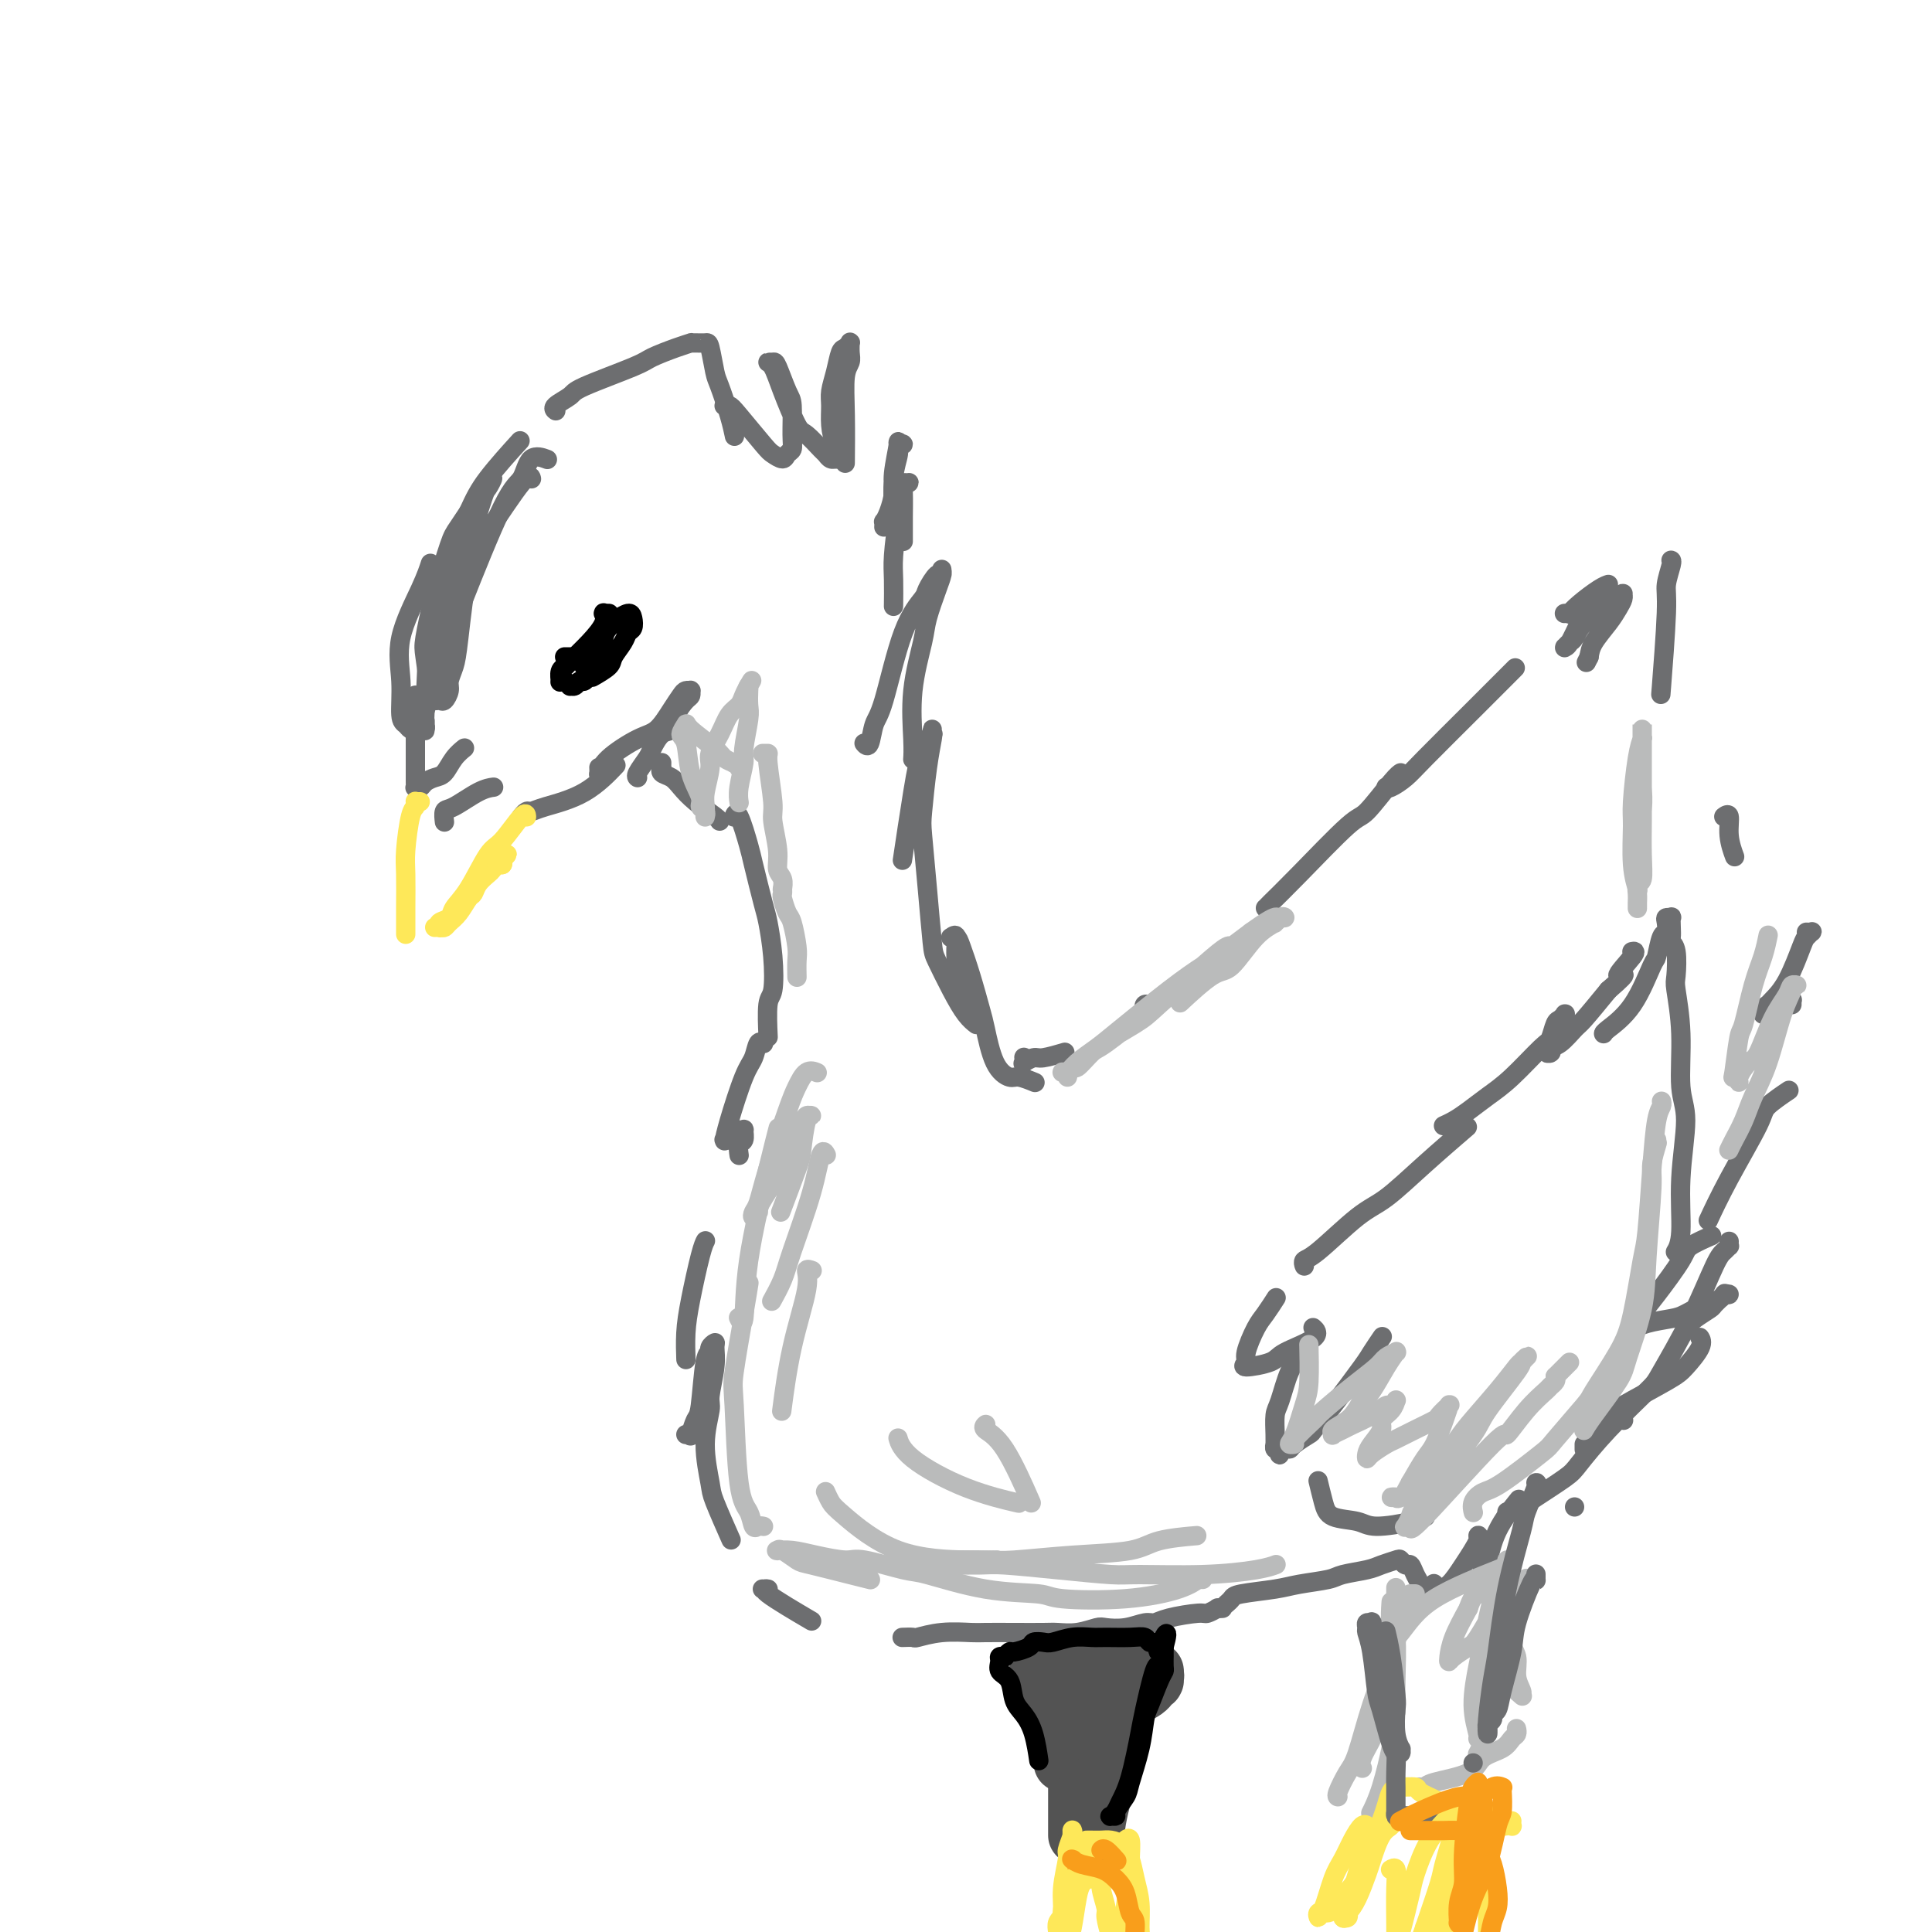 <svg viewBox='0 0 400 400' version='1.1' xmlns='http://www.w3.org/2000/svg' xmlns:xlink='http://www.w3.org/1999/xlink'><g fill='none' stroke='rgb(109,110,112)' stroke-width='4' stroke-linecap='round' stroke-linejoin='round'><path d='M113,95c0.295,0.111 0.591,0.222 0,0c-0.591,-0.222 -2.067,-0.777 -3,0c-0.933,0.777 -1.321,2.885 -2,4c-0.679,1.115 -1.649,1.237 -4,6c-2.351,4.763 -6.083,14.166 -8,19c-1.917,4.834 -2.019,5.100 -3,8c-0.981,2.900 -2.840,8.434 -4,12c-1.160,3.566 -1.621,5.163 -2,6c-0.379,0.837 -0.675,0.912 -1,1c-0.325,0.088 -0.679,0.188 -1,0c-0.321,-0.188 -0.609,-0.664 -1,-1c-0.391,-0.336 -0.886,-0.532 -1,-2c-0.114,-1.468 0.152,-4.208 0,-7c-0.152,-2.792 -0.721,-5.635 0,-9c0.721,-3.365 2.733,-7.252 4,-10c1.267,-2.748 1.791,-4.357 2,-5c0.209,-0.643 0.105,-0.322 0,0'/><path d='M110,99c-0.001,-0.003 -0.002,-0.006 0,0c0.002,0.006 0.006,0.021 0,0c-0.006,-0.021 -0.021,-0.076 0,0c0.021,0.076 0.080,0.285 0,0c-0.080,-0.285 -0.297,-1.062 -2,1c-1.703,2.062 -4.891,6.965 -7,10c-2.109,3.035 -3.139,4.202 -4,8c-0.861,3.798 -1.554,10.227 -2,14c-0.446,3.773 -0.644,4.892 -1,6c-0.356,1.108 -0.870,2.207 -1,3c-0.130,0.793 0.124,1.281 0,2c-0.124,0.719 -0.624,1.669 -1,2c-0.376,0.331 -0.626,0.044 -1,0c-0.374,-0.044 -0.872,0.155 -1,0c-0.128,-0.155 0.114,-0.665 0,-1c-0.114,-0.335 -0.584,-0.496 -1,-2c-0.416,-1.504 -0.776,-4.353 -1,-6c-0.224,-1.647 -0.310,-2.093 0,-4c0.310,-1.907 1.015,-5.275 2,-9c0.985,-3.725 2.249,-7.805 3,-10c0.751,-2.195 0.991,-2.503 2,-4c1.009,-1.497 2.789,-4.184 4,-6c1.211,-1.816 1.853,-2.762 2,-3c0.147,-0.238 -0.203,0.233 0,0c0.203,-0.233 0.958,-1.170 1,-1c0.042,0.170 -0.628,1.448 -1,2c-0.372,0.552 -0.446,0.379 -1,2c-0.554,1.621 -1.587,5.034 -3,9c-1.413,3.966 -3.207,8.483 -5,13'/><path d='M92,125c-1.437,4.819 -0.529,4.366 -1,7c-0.471,2.634 -2.322,8.357 -3,12c-0.678,3.643 -0.182,5.208 0,6c0.182,0.792 0.051,0.813 0,1c-0.051,0.187 -0.021,0.542 0,0c0.021,-0.542 0.034,-1.981 0,-2c-0.034,-0.019 -0.116,1.381 0,-2c0.116,-3.381 0.429,-11.545 1,-17c0.571,-5.455 1.401,-8.202 2,-10c0.599,-1.798 0.967,-2.648 2,-5c1.033,-2.352 2.730,-6.208 4,-9c1.270,-2.792 2.111,-4.521 4,-7c1.889,-2.479 4.825,-5.708 6,-7c1.175,-1.292 0.587,-0.646 0,0'/><path d='M115,85c0.006,0.004 0.012,0.009 0,0c-0.012,-0.009 -0.044,-0.031 0,0c0.044,0.031 0.162,0.114 0,0c-0.162,-0.114 -0.604,-0.425 0,-1c0.604,-0.575 2.255,-1.415 3,-2c0.745,-0.585 0.586,-0.917 3,-2c2.414,-1.083 7.403,-2.917 10,-4c2.597,-1.083 2.803,-1.415 4,-2c1.197,-0.585 3.385,-1.425 5,-2c1.615,-0.575 2.656,-0.887 3,-1c0.344,-0.113 -0.010,-0.027 0,0c0.010,0.027 0.383,-0.004 1,0c0.617,0.004 1.478,0.044 2,0c0.522,-0.044 0.704,-0.172 1,1c0.296,1.172 0.706,3.646 1,5c0.294,1.354 0.470,1.590 1,3c0.530,1.410 1.412,3.995 2,6c0.588,2.005 0.882,3.430 1,4c0.118,0.570 0.059,0.285 0,0'/><path d='M150,84c0.024,-0.004 0.048,-0.008 0,0c-0.048,0.008 -0.169,0.029 0,0c0.169,-0.029 0.626,-0.108 1,0c0.374,0.108 0.663,0.404 2,2c1.337,1.596 3.721,4.492 5,6c1.279,1.508 1.453,1.628 2,2c0.547,0.372 1.468,0.997 2,1c0.532,0.003 0.677,-0.615 1,-1c0.323,-0.385 0.826,-0.538 1,-1c0.174,-0.462 0.020,-1.234 0,-3c-0.020,-1.766 0.095,-4.526 0,-6c-0.095,-1.474 -0.401,-1.662 -1,-3c-0.599,-1.338 -1.490,-3.824 -2,-5c-0.510,-1.176 -0.638,-1.040 -1,-1c-0.362,0.040 -0.958,-0.017 -1,0c-0.042,0.017 0.468,0.106 1,1c0.532,0.894 1.084,2.592 2,5c0.916,2.408 2.196,5.525 3,7c0.804,1.475 1.133,1.309 2,2c0.867,0.691 2.271,2.238 3,3c0.729,0.762 0.784,0.737 1,1c0.216,0.263 0.594,0.814 1,1c0.406,0.186 0.841,0.009 1,0c0.159,-0.009 0.043,0.151 0,0c-0.043,-0.151 -0.012,-0.615 0,-1c0.012,-0.385 0.006,-0.693 0,-1'/><path d='M173,93c1.299,0.734 0.547,0.070 0,-1c-0.547,-1.070 -0.890,-2.546 -1,-4c-0.110,-1.454 0.012,-2.886 0,-4c-0.012,-1.114 -0.157,-1.910 0,-3c0.157,-1.090 0.616,-2.474 1,-4c0.384,-1.526 0.691,-3.195 1,-4c0.309,-0.805 0.618,-0.746 1,-1c0.382,-0.254 0.835,-0.822 1,-1c0.165,-0.178 0.040,0.035 0,0c-0.040,-0.035 0.003,-0.318 0,0c-0.003,0.318 -0.053,1.235 0,2c0.053,0.765 0.210,1.376 0,2c-0.210,0.624 -0.788,1.260 -1,3c-0.212,1.740 -0.057,4.584 0,8c0.057,3.416 0.016,7.405 0,9c-0.016,1.595 -0.008,0.798 0,0'/><path d='M183,109c0.002,-0.033 0.003,-0.065 0,0c-0.003,0.065 -0.011,0.229 0,0c0.011,-0.229 0.040,-0.851 0,-1c-0.040,-0.149 -0.150,0.176 0,0c0.150,-0.176 0.561,-0.852 1,-2c0.439,-1.148 0.907,-2.766 1,-4c0.093,-1.234 -0.189,-2.083 0,-4c0.189,-1.917 0.850,-4.902 1,-6c0.150,-1.098 -0.212,-0.311 0,0c0.212,0.311 0.999,0.144 1,0c0.001,-0.144 -0.784,-0.265 -1,0c-0.216,0.265 0.138,0.916 0,2c-0.138,1.084 -0.768,2.599 -1,5c-0.232,2.401 -0.066,5.686 0,7c0.066,1.314 0.033,0.657 0,0'/><path d='M187,112c-0.000,-0.029 -0.000,-0.059 0,0c0.000,0.059 0.000,0.205 0,0c-0.000,-0.205 -0.000,-0.762 0,-1c0.000,-0.238 0.000,-0.158 0,0c-0.000,0.158 -0.001,0.392 0,0c0.001,-0.392 0.004,-1.411 0,-2c-0.004,-0.589 -0.014,-0.747 0,-2c0.014,-1.253 0.052,-3.600 0,-5c-0.052,-1.400 -0.195,-1.853 0,-2c0.195,-0.147 0.729,0.011 1,0c0.271,-0.011 0.279,-0.190 0,0c-0.279,0.190 -0.845,0.751 -1,1c-0.155,0.249 0.102,0.187 0,1c-0.102,0.813 -0.563,2.502 -1,5c-0.437,2.498 -0.849,5.803 -1,8c-0.151,2.197 -0.041,3.284 0,5c0.041,1.716 0.012,4.062 0,5c-0.012,0.938 -0.006,0.469 0,0'/><path d='M179,154c-0.093,-0.107 -0.185,-0.215 0,0c0.185,0.215 0.649,0.751 1,0c0.351,-0.751 0.590,-2.790 1,-4c0.410,-1.210 0.992,-1.590 2,-5c1.008,-3.410 2.442,-9.851 4,-14c1.558,-4.149 3.241,-6.005 4,-7c0.759,-0.995 0.596,-1.128 1,-2c0.404,-0.872 1.376,-2.483 2,-3c0.624,-0.517 0.900,0.060 1,0c0.100,-0.060 0.025,-0.756 0,-1c-0.025,-0.244 0.000,-0.035 0,0c-0.000,0.035 -0.026,-0.102 0,0c0.026,0.102 0.105,0.445 0,1c-0.105,0.555 -0.392,1.324 -1,3c-0.608,1.676 -1.536,4.260 -2,6c-0.464,1.740 -0.464,2.635 -1,5c-0.536,2.365 -1.608,6.201 -2,10c-0.392,3.799 -0.106,7.561 0,10c0.106,2.439 0.030,3.554 0,4c-0.030,0.446 -0.015,0.223 0,0'/><path d='M187,177c0.049,-0.328 0.098,-0.656 0,0c-0.098,0.656 -0.342,2.296 0,0c0.342,-2.296 1.268,-8.529 2,-13c0.732,-4.471 1.268,-7.180 2,-9c0.732,-1.820 1.661,-2.750 2,-3c0.339,-0.250 0.088,0.182 0,0c-0.088,-0.182 -0.013,-0.978 0,-1c0.013,-0.022 -0.036,0.729 0,1c0.036,0.271 0.156,0.061 0,1c-0.156,0.939 -0.588,3.025 -1,6c-0.412,2.975 -0.802,6.838 -1,9c-0.198,2.162 -0.202,2.622 0,5c0.202,2.378 0.610,6.675 1,11c0.390,4.325 0.763,8.679 1,11c0.237,2.321 0.337,2.608 1,4c0.663,1.392 1.889,3.889 3,6c1.111,2.111 2.107,3.838 3,5c0.893,1.162 1.684,1.761 2,2c0.316,0.239 0.158,0.120 0,0'/><path d='M203,209c-0.411,0.117 -0.822,0.234 -1,0c-0.178,-0.234 -0.124,-0.820 0,-1c0.124,-0.180 0.317,0.047 0,0c-0.317,-0.047 -1.143,-0.366 -2,-2c-0.857,-1.634 -1.743,-4.582 -2,-7c-0.257,-2.418 0.115,-4.305 0,-5c-0.115,-0.695 -0.719,-0.198 -1,0c-0.281,0.198 -0.240,0.098 0,0c0.240,-0.098 0.680,-0.193 1,0c0.320,0.193 0.521,0.674 1,2c0.479,1.326 1.235,3.498 2,6c0.765,2.502 1.540,5.335 2,7c0.460,1.665 0.604,2.163 1,4c0.396,1.837 1.045,5.014 2,7c0.955,1.986 2.217,2.781 3,3c0.783,0.219 1.086,-0.137 2,0c0.914,0.137 2.438,0.768 3,1c0.562,0.232 0.160,0.066 0,0c-0.160,-0.066 -0.080,-0.033 0,0'/><path d='M212,219c0.004,0.028 0.008,0.056 0,0c-0.008,-0.056 -0.027,-0.196 0,0c0.027,0.196 0.099,0.728 0,1c-0.099,0.272 -0.369,0.283 0,0c0.369,-0.283 1.377,-0.859 2,-1c0.623,-0.141 0.860,0.154 2,0c1.140,-0.154 3.183,-0.758 4,-1c0.817,-0.242 0.409,-0.121 0,0'/><path d='M86,144c0.000,-0.006 0.000,-0.011 0,0c-0.000,0.011 -0.000,0.039 0,0c0.000,-0.039 0.000,-0.143 0,0c-0.000,0.143 -0.000,0.535 0,1c0.000,0.465 0.000,1.004 0,3c-0.000,1.996 -0.001,5.449 0,8c0.001,2.551 0.003,4.201 0,5c-0.003,0.799 -0.013,0.747 0,1c0.013,0.253 0.048,0.810 0,1c-0.048,0.190 -0.179,0.011 0,0c0.179,-0.011 0.666,0.145 1,0c0.334,-0.145 0.514,-0.593 1,-1c0.486,-0.407 1.279,-0.775 2,-1c0.721,-0.225 1.370,-0.309 2,-1c0.630,-0.691 1.241,-1.989 2,-3c0.759,-1.011 1.667,-1.735 2,-2c0.333,-0.265 0.090,-0.071 0,0c-0.090,0.071 -0.026,0.020 0,0c0.026,-0.020 0.013,-0.010 0,0'/><path d='M92,170c0.000,0.001 0.000,0.002 0,0c-0.000,-0.002 -0.001,-0.008 0,0c0.001,0.008 0.004,0.029 0,0c-0.004,-0.029 -0.013,-0.109 0,0c0.013,0.109 0.049,0.407 0,0c-0.049,-0.407 -0.185,-1.521 0,-2c0.185,-0.479 0.689,-0.324 2,-1c1.311,-0.676 3.430,-2.182 5,-3c1.570,-0.818 2.591,-0.948 3,-1c0.409,-0.052 0.204,-0.026 0,0'/><path d='M108,169c-0.000,0.001 -0.001,0.001 0,0c0.001,-0.001 0.003,-0.004 0,0c-0.003,0.004 -0.013,0.016 0,0c0.013,-0.016 0.047,-0.059 0,0c-0.047,0.059 -0.174,0.220 0,0c0.174,-0.220 0.650,-0.820 1,-1c0.350,-0.180 0.574,0.059 1,0c0.426,-0.059 1.052,-0.418 3,-1c1.948,-0.582 5.217,-1.387 8,-3c2.783,-1.613 5.081,-4.032 6,-5c0.919,-0.968 0.460,-0.484 0,0'/><path d='M124,159c-0.005,-0.097 -0.010,-0.194 0,0c0.010,0.194 0.036,0.678 0,1c-0.036,0.322 -0.133,0.480 0,0c0.133,-0.480 0.498,-1.599 2,-3c1.502,-1.401 4.143,-3.083 6,-4c1.857,-0.917 2.932,-1.069 4,-2c1.068,-0.931 2.128,-2.642 3,-4c0.872,-1.358 1.554,-2.364 2,-3c0.446,-0.636 0.655,-0.902 1,-1c0.345,-0.098 0.824,-0.027 1,0c0.176,0.027 0.048,0.011 0,0c-0.048,-0.011 -0.015,-0.015 0,0c0.015,0.015 0.011,0.051 0,0c-0.011,-0.051 -0.030,-0.188 0,0c0.030,0.188 0.107,0.703 0,1c-0.107,0.297 -0.400,0.377 -1,1c-0.600,0.623 -1.507,1.790 -2,3c-0.493,1.210 -0.570,2.464 -1,3c-0.430,0.536 -1.211,0.354 -2,1c-0.789,0.646 -1.584,2.121 -2,3c-0.416,0.879 -0.452,1.164 -1,2c-0.548,0.836 -1.609,2.225 -2,3c-0.391,0.775 -0.112,0.936 0,1c0.112,0.064 0.056,0.032 0,0'/><path d='M137,158c0.000,-0.001 0.000,-0.001 0,0c-0.000,0.001 -0.000,0.004 0,0c0.000,-0.004 0.000,-0.016 0,0c-0.000,0.016 -0.002,0.060 0,0c0.002,-0.060 0.007,-0.224 0,0c-0.007,0.224 -0.024,0.836 0,1c0.024,0.164 0.091,-0.119 0,0c-0.091,0.119 -0.340,0.641 0,1c0.340,0.359 1.268,0.555 2,1c0.732,0.445 1.268,1.139 2,2c0.732,0.861 1.660,1.891 3,3c1.340,1.109 3.092,2.299 4,3c0.908,0.701 0.974,0.915 1,1c0.026,0.085 0.013,0.043 0,0'/><path d='M152,169c0.015,-0.044 0.030,-0.089 0,0c-0.030,0.089 -0.106,0.310 0,0c0.106,-0.310 0.396,-1.153 1,0c0.604,1.153 1.524,4.300 2,6c0.476,1.700 0.507,1.951 1,4c0.493,2.049 1.449,5.896 2,8c0.551,2.104 0.698,2.467 1,4c0.302,1.533 0.761,4.237 1,7c0.239,2.763 0.260,5.586 0,7c-0.260,1.414 -0.801,1.419 -1,3c-0.199,1.581 -0.057,4.737 0,6c0.057,1.263 0.028,0.631 0,0'/><path d='M158,216c0.007,0.005 0.013,0.011 0,0c-0.013,-0.011 -0.047,-0.038 0,0c0.047,0.038 0.174,0.141 0,0c-0.174,-0.141 -0.649,-0.528 -1,0c-0.351,0.528 -0.577,1.970 -1,3c-0.423,1.030 -1.043,1.649 -2,4c-0.957,2.351 -2.253,6.434 -3,9c-0.747,2.566 -0.947,3.617 -1,4c-0.053,0.383 0.041,0.100 0,0c-0.041,-0.100 -0.219,-0.017 0,0c0.219,0.017 0.833,-0.034 1,0c0.167,0.034 -0.113,0.151 0,0c0.113,-0.151 0.620,-0.569 1,-1c0.380,-0.431 0.634,-0.874 1,-1c0.366,-0.126 0.844,0.065 1,0c0.156,-0.065 -0.011,-0.385 0,0c0.011,0.385 0.199,1.474 0,2c-0.199,0.526 -0.784,0.488 -1,1c-0.216,0.512 -0.062,1.575 0,2c0.062,0.425 0.031,0.213 0,0'/><path d='M146,257c-0.016,0.030 -0.033,0.060 0,0c0.033,-0.060 0.114,-0.212 0,0c-0.114,0.212 -0.423,0.786 -1,3c-0.577,2.214 -1.423,6.068 -2,9c-0.577,2.932 -0.886,4.943 -1,7c-0.114,2.057 -0.033,4.159 0,5c0.033,0.841 0.016,0.420 0,0'/><path d='M142,297c0.446,-0.085 0.893,-0.170 1,0c0.107,0.170 -0.125,0.596 0,0c0.125,-0.596 0.607,-2.215 1,-3c0.393,-0.785 0.698,-0.736 1,-3c0.302,-2.264 0.603,-6.840 1,-9c0.397,-2.160 0.892,-1.904 1,-2c0.108,-0.096 -0.171,-0.544 0,-1c0.171,-0.456 0.793,-0.918 1,-1c0.207,-0.082 -0.002,0.218 0,1c0.002,0.782 0.214,2.048 0,4c-0.214,1.952 -0.855,4.590 -1,6c-0.145,1.410 0.207,1.591 0,3c-0.207,1.409 -0.973,4.046 -1,7c-0.027,2.954 0.683,6.225 1,8c0.317,1.775 0.239,2.055 1,4c0.761,1.945 2.360,5.556 3,7c0.640,1.444 0.320,0.722 0,0'/><path d='M158,329c-0.013,-0.001 -0.025,-0.001 0,0c0.025,0.001 0.089,0.005 0,0c-0.089,-0.005 -0.330,-0.018 0,0c0.330,0.018 1.233,0.067 1,0c-0.233,-0.067 -1.601,-0.249 0,1c1.601,1.249 6.172,3.928 8,5c1.828,1.072 0.914,0.536 0,0'/><path d='M237,209c0.032,0.114 0.064,0.228 0,0c-0.064,-0.228 -0.224,-0.798 0,-1c0.224,-0.202 0.831,-0.037 1,0c0.169,0.037 -0.101,-0.054 0,0c0.101,0.054 0.574,0.251 1,0c0.426,-0.251 0.807,-0.952 2,-2c1.193,-1.048 3.198,-2.442 4,-3c0.802,-0.558 0.401,-0.279 0,0'/><path d='M262,188c0.002,-0.002 0.003,-0.005 0,0c-0.003,0.005 -0.012,0.017 0,0c0.012,-0.017 0.044,-0.064 1,-1c0.956,-0.936 2.834,-2.762 6,-6c3.166,-3.238 7.619,-7.887 10,-10c2.381,-2.113 2.690,-1.690 4,-3c1.310,-1.310 3.622,-4.353 5,-6c1.378,-1.647 1.822,-1.899 2,-2c0.178,-0.101 0.089,-0.050 0,0'/><path d='M287,163c0.010,0.012 0.020,0.024 0,0c-0.020,-0.024 -0.070,-0.085 0,0c0.070,0.085 0.262,0.316 1,0c0.738,-0.316 2.024,-1.179 3,-2c0.976,-0.821 1.643,-1.602 4,-4c2.357,-2.398 6.404,-6.415 10,-10c3.596,-3.585 6.742,-6.739 8,-8c1.258,-1.261 0.629,-0.631 0,0'/><path d='M324,127c-0.009,0.001 -0.018,0.001 0,0c0.018,-0.001 0.061,-0.005 0,0c-0.061,0.005 -0.228,0.019 0,0c0.228,-0.019 0.849,-0.072 1,0c0.151,0.072 -0.170,0.268 0,0c0.170,-0.268 0.829,-1.000 2,-2c1.171,-1.000 2.854,-2.269 4,-3c1.146,-0.731 1.755,-0.924 2,-1c0.245,-0.076 0.126,-0.034 0,0c-0.126,0.034 -0.258,0.062 -1,1c-0.742,0.938 -2.093,2.787 -3,4c-0.907,1.213 -1.368,1.790 -2,3c-0.632,1.210 -1.434,3.053 -2,4c-0.566,0.947 -0.895,0.998 -1,1c-0.105,0.002 0.014,-0.047 0,0c-0.014,0.047 -0.161,0.188 0,0c0.161,-0.188 0.630,-0.705 1,-1c0.370,-0.295 0.642,-0.369 1,-1c0.358,-0.631 0.804,-1.819 2,-3c1.196,-1.181 3.143,-2.356 4,-3c0.857,-0.644 0.622,-0.759 1,-1c0.378,-0.241 1.367,-0.609 2,-1c0.633,-0.391 0.911,-0.804 1,-1c0.089,-0.196 -0.011,-0.173 0,0c0.011,0.173 0.133,0.497 0,1c-0.133,0.503 -0.520,1.186 -1,2c-0.480,0.814 -1.052,1.757 -2,3c-0.948,1.243 -2.271,2.784 -3,4c-0.729,1.216 -0.865,2.108 -1,3'/><path d='M329,136c-1.000,2.000 -0.500,1.000 0,0'/><path d='M346,116c0.009,0.002 0.017,0.005 0,0c-0.017,-0.005 -0.061,-0.016 0,0c0.061,0.016 0.226,0.060 0,1c-0.226,0.940 -0.844,2.778 -1,4c-0.156,1.222 0.150,1.829 0,6c-0.150,4.171 -0.757,11.906 -1,15c-0.243,3.094 -0.121,1.547 0,0'/><path d='M357,169c-0.009,0.006 -0.017,0.013 0,0c0.017,-0.013 0.061,-0.045 0,0c-0.061,0.045 -0.226,0.167 0,0c0.226,-0.167 0.844,-0.622 1,0c0.156,0.622 -0.150,2.321 0,4c0.150,1.679 0.757,3.337 1,4c0.243,0.663 0.121,0.332 0,0'/><path d='M374,193c0.396,0.027 0.791,0.054 1,0c0.209,-0.054 0.231,-0.190 0,0c-0.231,0.190 -0.716,0.705 -1,1c-0.284,0.295 -0.367,0.369 -1,2c-0.633,1.631 -1.815,4.820 -3,7c-1.185,2.180 -2.372,3.351 -3,4c-0.628,0.649 -0.699,0.777 -1,1c-0.301,0.223 -0.834,0.540 -1,1c-0.166,0.460 0.035,1.062 0,1c-0.035,-0.062 -0.307,-0.787 0,-1c0.307,-0.213 1.193,0.087 2,0c0.807,-0.087 1.537,-0.560 2,-1c0.463,-0.440 0.660,-0.846 1,-1c0.340,-0.154 0.823,-0.055 1,0c0.177,0.055 0.047,0.066 0,0c-0.047,-0.066 -0.013,-0.210 0,0c0.013,0.210 0.004,0.774 0,1c-0.004,0.226 -0.002,0.113 0,0'/><path d='M370,226c-0.008,0.006 -0.017,0.011 0,0c0.017,-0.011 0.058,-0.039 0,0c-0.058,0.039 -0.216,0.145 0,0c0.216,-0.145 0.807,-0.542 0,0c-0.807,0.542 -3.012,2.024 -4,3c-0.988,0.976 -0.760,1.447 -2,4c-1.240,2.553 -3.949,7.187 -6,11c-2.051,3.813 -3.443,6.804 -4,8c-0.557,1.196 -0.278,0.598 0,0'/><path d='M354,256c-0.008,0.004 -0.016,0.007 0,0c0.016,-0.007 0.057,-0.025 0,0c-0.057,0.025 -0.214,0.092 0,0c0.214,-0.092 0.797,-0.345 0,0c-0.797,0.345 -2.973,1.287 -4,2c-1.027,0.713 -0.906,1.197 -2,3c-1.094,1.803 -3.403,4.927 -5,7c-1.597,2.073 -2.482,3.096 -3,4c-0.518,0.904 -0.668,1.689 -1,2c-0.332,0.311 -0.847,0.147 -1,0c-0.153,-0.147 0.054,-0.276 0,0c-0.054,0.276 -0.370,0.957 0,1c0.370,0.043 1.427,-0.551 3,-1c1.573,-0.449 3.664,-0.751 5,-1c1.336,-0.249 1.918,-0.445 3,-1c1.082,-0.555 2.664,-1.469 4,-2c1.336,-0.531 2.427,-0.680 3,-1c0.573,-0.320 0.630,-0.811 1,-1c0.370,-0.189 1.055,-0.077 1,0c-0.055,0.077 -0.848,0.118 -1,0c-0.152,-0.118 0.337,-0.396 0,0c-0.337,0.396 -1.502,1.465 -2,2c-0.498,0.535 -0.330,0.536 -1,1c-0.670,0.464 -2.180,1.392 -3,2c-0.820,0.608 -0.952,0.895 -1,1c-0.048,0.105 -0.013,0.028 0,0c0.013,-0.028 0.004,-0.008 0,0c-0.004,0.008 -0.002,0.004 0,0'/><path d='M352,277c0.020,0.032 0.041,0.064 0,0c-0.041,-0.064 -0.143,-0.225 0,0c0.143,0.225 0.532,0.834 0,2c-0.532,1.166 -1.985,2.887 -3,4c-1.015,1.113 -1.592,1.618 -4,3c-2.408,1.382 -6.648,3.641 -9,5c-2.352,1.359 -2.815,1.817 -3,2c-0.185,0.183 -0.093,0.092 0,0'/><path d='M336,294c0.001,0.000 0.002,0.001 0,0c-0.002,-0.001 -0.006,-0.002 0,0c0.006,0.002 0.022,0.008 0,0c-0.022,-0.008 -0.083,-0.030 0,0c0.083,0.030 0.311,0.111 0,0c-0.311,-0.111 -1.161,-0.415 -2,0c-0.839,0.415 -1.668,1.547 -2,2c-0.332,0.453 -0.166,0.226 0,0'/><path d='M254,332c-0.001,0.000 -0.001,0.001 0,0c0.001,-0.001 0.004,-0.003 0,0c-0.004,0.003 -0.014,0.012 0,0c0.014,-0.012 0.051,-0.045 0,0c-0.051,0.045 -0.190,0.167 0,0c0.190,-0.167 0.709,-0.622 1,-1c0.291,-0.378 0.354,-0.679 2,-1c1.646,-0.321 4.874,-0.663 7,-1c2.126,-0.337 3.149,-0.667 5,-1c1.851,-0.333 4.531,-0.667 6,-1c1.469,-0.333 1.727,-0.665 3,-1c1.273,-0.335 3.559,-0.674 5,-1c1.441,-0.326 2.035,-0.639 3,-1c0.965,-0.361 2.300,-0.771 3,-1c0.700,-0.229 0.766,-0.279 1,0c0.234,0.279 0.636,0.887 1,1c0.364,0.113 0.690,-0.267 1,0c0.310,0.267 0.605,1.182 1,2c0.395,0.818 0.889,1.539 1,2c0.111,0.461 -0.163,0.663 0,1c0.163,0.337 0.761,0.811 1,1c0.239,0.189 0.120,0.095 0,0'/><path d='M297,328c-0.113,-0.113 -0.226,-0.227 0,0c0.226,0.227 0.791,0.793 1,1c0.209,0.207 0.061,0.054 0,0c-0.061,-0.054 -0.036,-0.011 0,0c0.036,0.011 0.084,-0.011 0,0c-0.084,0.011 -0.300,0.054 0,0c0.300,-0.054 1.116,-0.206 2,-1c0.884,-0.794 1.834,-2.230 3,-4c1.166,-1.770 2.547,-3.873 3,-5c0.453,-1.127 -0.021,-1.279 0,-1c0.021,0.279 0.538,0.989 1,2c0.462,1.011 0.870,2.322 1,3c0.130,0.678 -0.018,0.723 0,1c0.018,0.277 0.200,0.784 0,1c-0.200,0.216 -0.783,0.139 -1,0c-0.217,-0.139 -0.069,-0.341 0,0c0.069,0.341 0.058,1.225 0,1c-0.058,-0.225 -0.162,-1.560 0,-2c0.162,-0.440 0.590,0.016 1,-1c0.410,-1.016 0.803,-3.504 2,-6c1.197,-2.496 3.199,-4.999 4,-6c0.801,-1.001 0.400,-0.501 0,0'/><path d='M328,300c0.000,-0.030 0.000,-0.060 0,0c0.000,0.060 0.000,0.208 0,0c-0.000,-0.208 0.000,-0.774 0,-1c-0.000,-0.226 0.000,-0.113 0,0'/><path d='M253,333c0.009,-0.001 0.018,-0.001 0,0c-0.018,0.001 -0.064,0.004 0,0c0.064,-0.004 0.239,-0.016 0,0c-0.239,0.016 -0.893,0.060 -1,0c-0.107,-0.060 0.333,-0.222 0,0c-0.333,0.222 -1.439,0.829 -2,1c-0.561,0.171 -0.578,-0.094 -2,0c-1.422,0.094 -4.247,0.547 -6,1c-1.753,0.453 -2.432,0.905 -3,1c-0.568,0.095 -1.025,-0.167 -2,0c-0.975,0.167 -2.467,0.763 -4,1c-1.533,0.237 -3.107,0.116 -4,0c-0.893,-0.116 -1.104,-0.227 -2,0c-0.896,0.227 -2.478,0.793 -4,1c-1.522,0.207 -2.985,0.056 -4,0c-1.015,-0.056 -1.582,-0.016 -3,0c-1.418,0.016 -3.687,0.008 -6,0c-2.313,-0.008 -4.670,-0.016 -6,0c-1.330,0.016 -1.632,0.057 -3,0c-1.368,-0.057 -3.803,-0.211 -6,0c-2.197,0.211 -4.156,0.789 -5,1c-0.844,0.211 -0.573,0.057 -1,0c-0.427,-0.057 -1.550,-0.016 -2,0c-0.450,0.016 -0.225,0.008 0,0'/></g>
<g fill='none' stroke='rgb(83,83,83)' stroke-width='12' stroke-linecap='round' stroke-linejoin='round'><path d='M215,347c0.030,0.115 0.061,0.231 0,0c-0.061,-0.231 -0.213,-0.808 0,-1c0.213,-0.192 0.790,0.002 1,0c0.210,-0.002 0.054,-0.199 0,0c-0.054,0.199 -0.006,0.796 0,1c0.006,0.204 -0.030,0.016 0,0c0.030,-0.016 0.125,0.139 0,0c-0.125,-0.139 -0.469,-0.573 0,0c0.469,0.573 1.751,2.153 4,3c2.249,0.847 5.466,0.960 7,1c1.534,0.040 1.384,0.008 2,0c0.616,-0.008 1.997,0.008 3,0c1.003,-0.008 1.627,-0.040 2,0c0.373,0.040 0.496,0.150 1,0c0.504,-0.150 1.389,-0.562 2,-1c0.611,-0.438 0.948,-0.902 1,-1c0.052,-0.098 -0.182,0.171 0,0c0.182,-0.171 0.781,-0.782 1,-1c0.219,-0.218 0.058,-0.044 0,0c-0.058,0.044 -0.014,-0.041 0,0c0.014,0.041 -0.003,0.207 0,0c0.003,-0.207 0.025,-0.787 0,-1c-0.025,-0.213 -0.098,-0.060 0,0c0.098,0.060 0.366,0.026 0,0c-0.366,-0.026 -1.368,-0.046 -2,0c-0.632,0.046 -0.895,0.156 -2,0c-1.105,-0.156 -3.053,-0.578 -5,-1'/><path d='M230,346c-2.075,-0.691 -3.263,-0.918 -4,-1c-0.737,-0.082 -1.025,-0.018 -2,0c-0.975,0.018 -2.639,-0.009 -4,0c-1.361,0.009 -2.418,0.055 -3,0c-0.582,-0.055 -0.688,-0.211 -1,0c-0.312,0.211 -0.831,0.789 -1,1c-0.169,0.211 0.011,0.057 0,0c-0.011,-0.057 -0.213,-0.015 0,0c0.213,0.015 0.843,0.004 2,0c1.157,-0.004 2.843,-0.001 4,0c1.157,0.001 1.784,0.000 3,0c1.216,-0.000 3.019,-0.000 5,0c1.981,0.000 4.138,-0.000 5,0c0.862,0.000 0.427,0.000 1,0c0.573,-0.000 2.155,-0.000 3,0c0.845,0.000 0.955,0.001 1,0c0.045,-0.001 0.026,-0.004 0,0c-0.026,0.004 -0.059,0.015 0,0c0.059,-0.015 0.208,-0.057 0,0c-0.208,0.057 -0.775,0.214 -1,0c-0.225,-0.214 -0.109,-0.799 -1,-1c-0.891,-0.201 -2.790,-0.017 -4,0c-1.210,0.017 -1.732,-0.132 -3,0c-1.268,0.132 -3.282,0.547 -5,1c-1.718,0.453 -3.140,0.945 -4,1c-0.860,0.055 -1.159,-0.326 -2,0c-0.841,0.326 -2.225,1.358 -3,2c-0.775,0.642 -0.940,0.894 -1,1c-0.060,0.106 -0.016,0.067 0,0c0.016,-0.067 0.005,-0.162 0,0c-0.005,0.162 -0.002,0.581 0,1'/><path d='M215,351c-1.348,0.911 0.284,0.687 1,1c0.716,0.313 0.518,1.162 1,2c0.482,0.838 1.646,1.664 2,3c0.354,1.336 -0.101,3.181 0,4c0.101,0.819 0.759,0.611 1,1c0.241,0.389 0.065,1.374 0,2c-0.065,0.626 -0.019,0.893 0,1c0.019,0.107 0.009,0.053 0,0'/><path d='M237,344c0.001,-0.000 0.002,-0.001 0,0c-0.002,0.001 -0.007,0.003 0,0c0.007,-0.003 0.027,-0.013 0,0c-0.027,0.013 -0.099,0.048 0,0c0.099,-0.048 0.370,-0.179 0,0c-0.370,0.179 -1.381,0.668 -2,1c-0.619,0.332 -0.844,0.508 -1,1c-0.156,0.492 -0.242,1.302 -1,3c-0.758,1.698 -2.189,4.286 -3,6c-0.811,1.714 -1.002,2.553 -1,3c0.002,0.447 0.197,0.501 0,1c-0.197,0.499 -0.785,1.444 -1,2c-0.215,0.556 -0.058,0.724 0,1c0.058,0.276 0.015,0.661 0,1c-0.015,0.339 -0.004,0.630 0,1c0.004,0.370 0.001,0.817 0,1c-0.001,0.183 -0.001,0.101 0,0c0.001,-0.101 0.001,-0.222 0,0c-0.001,0.222 -0.005,0.788 0,1c0.005,0.212 0.017,0.069 0,0c-0.017,-0.069 -0.065,-0.064 0,0c0.065,0.064 0.242,0.187 0,0c-0.242,-0.187 -0.905,-0.683 -1,-1c-0.095,-0.317 0.377,-0.456 0,-1c-0.377,-0.544 -1.601,-1.493 -2,-2c-0.399,-0.507 0.029,-0.574 0,-1c-0.029,-0.426 -0.514,-1.213 -1,-2'/><path d='M224,359c-0.860,-0.938 -1.011,-0.783 -1,-1c0.011,-0.217 0.185,-0.804 0,-1c-0.185,-0.196 -0.729,0.000 -1,0c-0.271,-0.000 -0.269,-0.197 0,1c0.269,1.197 0.804,3.787 1,5c0.196,1.213 0.053,1.050 0,2c-0.053,0.950 -0.014,3.015 0,5c0.014,1.985 0.004,3.891 0,5c-0.004,1.109 -0.001,1.421 0,2c0.001,0.579 0.000,1.425 0,2c-0.000,0.575 -0.000,0.879 0,1c0.000,0.121 0.000,0.061 0,0'/><path d='M234,350c-0.002,0.003 -0.003,0.006 0,0c0.003,-0.006 0.012,-0.021 0,0c-0.012,0.021 -0.044,0.079 0,0c0.044,-0.079 0.163,-0.295 0,0c-0.163,0.295 -0.607,1.102 -1,2c-0.393,0.898 -0.736,1.889 -1,4c-0.264,2.111 -0.449,5.344 -1,8c-0.551,2.656 -1.468,4.735 -2,6c-0.532,1.265 -0.678,1.716 -1,3c-0.322,1.284 -0.819,3.402 -1,5c-0.181,1.598 -0.048,2.677 0,3c0.048,0.323 0.009,-0.109 0,0c-0.009,0.109 0.013,0.759 0,1c-0.013,0.241 -0.060,0.074 0,0c0.060,-0.074 0.226,-0.054 0,0c-0.226,0.054 -0.845,0.142 -1,0c-0.155,-0.142 0.155,-0.514 0,-1c-0.155,-0.486 -0.773,-1.086 -1,-2c-0.227,-0.914 -0.061,-2.144 0,-3c0.061,-0.856 0.016,-1.340 0,-2c-0.016,-0.660 -0.004,-1.497 0,-2c0.004,-0.503 0.001,-0.674 0,-1c-0.001,-0.326 -0.000,-0.807 0,-1c0.000,-0.193 0.000,-0.096 0,0'/></g>
<g fill='none' stroke='rgb(186,187,187)' stroke-width='4' stroke-linecap='round' stroke-linejoin='round'><path d='M288,332c-0.008,0.113 -0.016,0.226 0,0c0.016,-0.226 0.057,-0.792 0,0c-0.057,0.792 -0.211,2.941 0,4c0.211,1.059 0.789,1.026 1,3c0.211,1.974 0.057,5.955 0,9c-0.057,3.045 -0.016,5.156 0,6c0.016,0.844 0.008,0.422 0,0'/><path d='M293,330c-0.419,-0.000 -0.837,-0.001 -1,0c-0.163,0.001 -0.070,0.002 0,0c0.070,-0.002 0.119,-0.009 0,0c-0.119,0.009 -0.404,0.034 -1,2c-0.596,1.966 -1.503,5.872 -2,8c-0.497,2.128 -0.586,2.478 -1,4c-0.414,1.522 -1.155,4.215 -2,7c-0.845,2.785 -1.796,5.660 -2,7c-0.204,1.340 0.338,1.144 0,2c-0.338,0.856 -1.554,2.766 -2,4c-0.446,1.234 -0.120,1.794 0,2c0.120,0.206 0.034,0.059 0,0c-0.034,-0.059 -0.017,-0.029 0,0'/><path d='M289,346c-0.423,-0.003 -0.847,-0.005 -1,0c-0.153,0.005 -0.036,0.019 0,0c0.036,-0.019 -0.011,-0.069 0,0c0.011,0.069 0.078,0.257 0,0c-0.078,-0.257 -0.302,-0.959 -1,0c-0.698,0.959 -1.872,3.577 -3,7c-1.128,3.423 -2.211,7.649 -3,10c-0.789,2.351 -1.284,2.826 -2,4c-0.716,1.174 -1.654,3.047 -2,4c-0.346,0.953 -0.099,0.987 0,1c0.099,0.013 0.049,0.007 0,0'/><path d='M288,334c0.000,0.024 0.000,0.049 0,0c-0.000,-0.049 -0.000,-0.170 0,0c0.000,0.170 0.002,0.631 0,1c-0.002,0.369 -0.006,0.646 0,3c0.006,2.354 0.022,6.785 0,11c-0.022,4.215 -0.083,8.212 0,10c0.083,1.788 0.311,1.366 0,3c-0.311,1.634 -1.161,5.325 -2,8c-0.839,2.675 -1.668,4.336 -2,5c-0.332,0.664 -0.166,0.332 0,0'/><path d='M316,327c-0.001,0.005 -0.002,0.009 0,0c0.002,-0.009 0.006,-0.032 0,0c-0.006,0.032 -0.022,0.118 0,0c0.022,-0.118 0.082,-0.440 0,0c-0.082,0.440 -0.305,1.641 -1,4c-0.695,2.359 -1.861,5.876 -2,8c-0.139,2.124 0.747,2.857 1,4c0.253,1.143 -0.129,2.698 0,4c0.129,1.302 0.768,2.350 1,3c0.232,0.650 0.055,0.900 0,1c-0.055,0.100 0.011,0.048 0,0c-0.011,-0.048 -0.098,-0.093 0,0c0.098,0.093 0.380,0.325 0,0c-0.380,-0.325 -1.421,-1.208 -2,-2c-0.579,-0.792 -0.694,-1.494 -1,-2c-0.306,-0.506 -0.803,-0.815 -1,-1c-0.197,-0.185 -0.094,-0.247 0,0c0.094,0.247 0.180,0.804 0,1c-0.180,0.196 -0.626,0.032 -1,1c-0.374,0.968 -0.675,3.069 -1,5c-0.325,1.931 -0.675,3.693 -1,5c-0.325,1.307 -0.626,2.160 -1,3c-0.374,0.840 -0.821,1.669 -1,2c-0.179,0.331 -0.089,0.166 0,0'/><path d='M314,358c-0.022,-0.096 -0.044,-0.193 0,0c0.044,0.193 0.154,0.674 0,1c-0.154,0.326 -0.574,0.496 -1,1c-0.426,0.504 -0.859,1.340 -2,2c-1.141,0.660 -2.989,1.144 -4,2c-1.011,0.856 -1.185,2.086 -3,3c-1.815,0.914 -5.271,1.513 -7,2c-1.729,0.487 -1.732,0.863 -2,1c-0.268,0.137 -0.803,0.037 -1,0c-0.197,-0.037 -0.056,-0.011 0,0c0.056,0.011 0.028,0.005 0,0'/></g>
<g fill='none' stroke='rgb(254,232,89)' stroke-width='4' stroke-linecap='round' stroke-linejoin='round'><path d='M225,389c0.542,-0.005 1.085,-0.009 1,0c-0.085,0.009 -0.796,0.033 -1,0c-0.204,-0.033 0.100,-0.122 0,0c-0.100,0.122 -0.605,0.455 -1,1c-0.395,0.545 -0.680,1.302 -1,3c-0.320,1.698 -0.674,4.336 -1,6c-0.326,1.664 -0.623,2.353 -1,3c-0.377,0.647 -0.833,1.252 -1,2c-0.167,0.748 -0.046,1.639 0,2c0.046,0.361 0.015,0.192 0,0c-0.015,-0.192 -0.014,-0.405 0,-2c0.014,-1.595 0.042,-4.570 0,-6c-0.042,-1.430 -0.155,-1.315 0,-3c0.155,-1.685 0.577,-5.169 1,-8c0.423,-2.831 0.845,-5.007 1,-6c0.155,-0.993 0.043,-0.801 0,-1c-0.043,-0.199 -0.015,-0.789 0,-1c0.015,-0.211 0.019,-0.044 0,0c-0.019,0.044 -0.062,-0.037 0,0c0.062,0.037 0.228,0.191 0,1c-0.228,0.809 -0.849,2.271 -1,3c-0.151,0.729 0.170,0.723 0,2c-0.170,1.277 -0.829,3.837 -1,6c-0.171,2.163 0.146,3.928 0,5c-0.146,1.072 -0.756,1.449 -1,2c-0.244,0.551 -0.122,1.275 0,2'/><path d='M219,400c-0.466,3.166 -0.131,1.580 0,1c0.131,-0.580 0.057,-0.155 0,0c-0.057,0.155 -0.099,0.038 0,0c0.099,-0.038 0.337,0.003 1,-1c0.663,-1.003 1.751,-3.049 2,-4c0.249,-0.951 -0.340,-0.808 0,-2c0.340,-1.192 1.608,-3.721 2,-5c0.392,-1.279 -0.091,-1.309 0,-2c0.091,-0.691 0.757,-2.041 1,-3c0.243,-0.959 0.065,-1.525 0,-2c-0.065,-0.475 -0.015,-0.859 0,-1c0.015,-0.141 -0.004,-0.038 0,0c0.004,0.038 0.031,0.010 0,0c-0.031,-0.010 -0.121,-0.001 0,0c0.121,0.001 0.452,-0.007 1,0c0.548,0.007 1.313,0.027 2,0c0.687,-0.027 1.297,-0.101 2,0c0.703,0.101 1.499,0.377 2,1c0.501,0.623 0.708,1.592 1,2c0.292,0.408 0.668,0.256 1,1c0.332,0.744 0.621,2.384 1,4c0.379,1.616 0.848,3.207 1,5c0.152,1.793 -0.012,3.787 0,5c0.012,1.213 0.199,1.645 0,3c-0.199,1.355 -0.784,3.634 -1,5c-0.216,1.366 -0.062,1.819 0,2c0.062,0.181 0.031,0.091 0,0'/><path d='M283,378c-0.018,-0.017 -0.035,-0.034 0,0c0.035,0.034 0.123,0.120 0,0c-0.123,-0.120 -0.456,-0.445 -1,0c-0.544,0.445 -1.298,1.659 -2,3c-0.702,1.341 -1.350,2.809 -2,4c-0.650,1.191 -1.300,2.105 -2,4c-0.700,1.895 -1.449,4.772 -2,6c-0.551,1.228 -0.904,0.809 -1,1c-0.096,0.191 0.063,0.993 0,1c-0.063,0.007 -0.350,-0.783 0,-1c0.350,-0.217 1.337,0.137 2,0c0.663,-0.137 1.003,-0.764 2,-2c0.997,-1.236 2.653,-3.081 4,-5c1.347,-1.919 2.385,-3.912 3,-5c0.615,-1.088 0.806,-1.272 1,-2c0.194,-0.728 0.391,-2.000 1,-3c0.609,-1.000 1.629,-1.729 2,-2c0.371,-0.271 0.094,-0.084 0,0c-0.094,0.084 -0.004,0.064 0,0c0.004,-0.064 -0.078,-0.172 0,0c0.078,0.172 0.316,0.622 0,1c-0.316,0.378 -1.187,0.682 -2,2c-0.813,1.318 -1.567,3.649 -2,5c-0.433,1.351 -0.543,1.722 -1,3c-0.457,1.278 -1.261,3.464 -2,5c-0.739,1.536 -1.415,2.422 -2,3c-0.585,0.578 -1.081,0.848 -1,1c0.081,0.152 0.737,0.186 1,0c0.263,-0.186 0.131,-0.593 0,-1'/><path d='M279,396c-1.488,2.740 -0.707,0.091 0,-2c0.707,-2.091 1.341,-3.625 2,-6c0.659,-2.375 1.343,-5.593 2,-7c0.657,-1.407 1.287,-1.004 2,-2c0.713,-0.996 1.509,-3.392 2,-5c0.491,-1.608 0.678,-2.429 1,-3c0.322,-0.571 0.777,-0.893 1,-1c0.223,-0.107 0.212,0.002 1,0c0.788,-0.002 2.375,-0.116 3,0c0.625,0.116 0.288,0.461 1,1c0.712,0.539 2.475,1.272 4,2c1.525,0.728 2.814,1.453 4,2c1.186,0.547 2.268,0.917 3,1c0.732,0.083 1.114,-0.122 2,0c0.886,0.122 2.276,0.569 3,1c0.724,0.431 0.782,0.844 1,1c0.218,0.156 0.594,0.056 1,0c0.406,-0.056 0.841,-0.066 1,0c0.159,0.066 0.043,0.210 0,0c-0.043,-0.210 -0.012,-0.774 0,-1c0.012,-0.226 0.006,-0.113 0,0'/><path d='M308,376c0.000,0.012 0.000,0.023 0,0c0.000,-0.023 0.000,-0.081 0,0c0.000,0.081 0.000,0.301 0,1c0.000,0.699 0.000,1.876 0,3c0.000,1.124 0.000,2.196 0,5c0.000,2.804 0.000,7.340 0,10c0.000,2.660 0.000,3.445 0,4c0.000,0.555 0.000,0.880 0,1c-0.000,0.120 0.000,0.034 0,0c0.000,-0.034 0.000,-0.017 0,0'/><path d='M310,376c-0.445,0.025 -0.890,0.051 -1,0c-0.110,-0.051 0.114,-0.178 0,0c-0.114,0.178 -0.566,0.661 -1,3c-0.434,2.339 -0.848,6.534 -1,9c-0.152,2.466 -0.041,3.202 0,4c0.041,0.798 0.012,1.656 0,2c-0.012,0.344 -0.006,0.172 0,0'/><path d='M87,166c-0.422,0.002 -0.844,0.004 -1,0c-0.156,-0.004 -0.044,-0.014 0,0c0.044,0.014 0.022,0.051 0,0c-0.022,-0.051 -0.044,-0.190 0,0c0.044,0.190 0.155,0.710 0,1c-0.155,0.290 -0.578,0.352 -1,2c-0.422,1.648 -0.845,4.884 -1,7c-0.155,2.116 -0.041,3.114 0,5c0.041,1.886 0.011,4.662 0,7c-0.011,2.338 -0.003,4.240 0,5c0.003,0.760 0.002,0.380 0,0'/><path d='M109,169c0.001,0.010 0.001,0.020 0,0c-0.001,-0.020 -0.005,-0.071 0,0c0.005,0.071 0.017,0.262 0,0c-0.017,-0.262 -0.064,-0.979 -1,0c-0.936,0.979 -2.760,3.652 -4,5c-1.240,1.348 -1.895,1.369 -3,3c-1.105,1.631 -2.661,4.872 -4,7c-1.339,2.128 -2.463,3.145 -3,4c-0.537,0.855 -0.488,1.550 -1,2c-0.512,0.450 -1.584,0.656 -2,1c-0.416,0.344 -0.175,0.825 0,1c0.175,0.175 0.284,0.044 0,0c-0.284,-0.044 -0.960,-0.002 -1,0c-0.040,0.002 0.556,-0.034 1,0c0.444,0.034 0.735,0.140 1,0c0.265,-0.140 0.504,-0.527 1,-1c0.496,-0.473 1.250,-1.034 2,-2c0.750,-0.966 1.496,-2.339 2,-3c0.504,-0.661 0.765,-0.612 1,-1c0.235,-0.388 0.445,-1.214 1,-2c0.555,-0.786 1.455,-1.534 2,-2c0.545,-0.466 0.734,-0.651 1,-1c0.266,-0.349 0.610,-0.863 1,-1c0.390,-0.137 0.826,0.104 1,0c0.174,-0.104 0.087,-0.552 0,-1'/><path d='M104,178c1.995,-2.072 0.483,-0.751 0,0c-0.483,0.751 0.062,0.933 0,1c-0.062,0.067 -0.732,0.019 -1,0c-0.268,-0.019 -0.134,-0.010 0,0'/></g>
<g fill='none' stroke='rgb(0,0,0)' stroke-width='4' stroke-linecap='round' stroke-linejoin='round'><path d='M122,139c0.113,-0.423 0.226,-0.846 0,-1c-0.226,-0.154 -0.791,-0.039 -1,0c-0.209,0.039 -0.064,0.002 0,0c0.064,-0.002 0.045,0.032 0,0c-0.045,-0.032 -0.115,-0.129 0,0c0.115,0.129 0.417,0.486 1,0c0.583,-0.486 1.447,-1.814 2,-3c0.553,-1.186 0.796,-2.231 1,-3c0.204,-0.769 0.370,-1.262 1,-2c0.630,-0.738 1.725,-1.722 2,-2c0.275,-0.278 -0.269,0.148 0,0c0.269,-0.148 1.352,-0.872 2,-1c0.648,-0.128 0.860,0.340 1,1c0.140,0.660 0.209,1.513 0,2c-0.209,0.487 -0.694,0.607 -1,1c-0.306,0.393 -0.433,1.058 -1,2c-0.567,0.942 -1.575,2.160 -2,3c-0.425,0.840 -0.268,1.303 -1,2c-0.732,0.697 -2.352,1.628 -3,2c-0.648,0.372 -0.324,0.186 0,0'/><path d='M117,136c0.000,0.000 0.000,0.000 0,0c-0.000,0.000 -0.000,0.000 0,0c0.000,0.000 0.000,-0.000 0,0c-0.000,0.000 -0.001,0.000 0,0c0.001,0.000 0.004,0.000 0,0c-0.004,0.000 -0.015,0.000 0,0c0.015,0.000 0.057,0.000 0,0c-0.057,0.000 -0.211,0.000 0,0c0.211,0.000 0.789,0.000 1,0c0.211,0.000 0.057,0.000 0,0c-0.057,0.000 -0.015,0.000 0,0c0.015,-0.000 0.004,0.000 0,0c-0.004,0.000 -0.001,0.000 0,0c0.001,0.000 0.000,0.000 0,0c-0.000,0.000 -0.000,0.000 0,0'/><path d='M126,127c0.008,0.000 0.016,0.000 0,0c-0.016,-0.000 -0.057,-0.001 0,0c0.057,0.001 0.214,0.005 0,0c-0.214,-0.005 -0.797,-0.018 -1,0c-0.203,0.018 -0.027,0.068 0,0c0.027,-0.068 -0.097,-0.253 0,0c0.097,0.253 0.414,0.945 0,2c-0.414,1.055 -1.561,2.472 -3,4c-1.439,1.528 -3.171,3.166 -4,4c-0.829,0.834 -0.755,0.863 -1,1c-0.245,0.137 -0.808,0.380 -1,1c-0.192,0.620 -0.014,1.616 0,2c0.014,0.384 -0.137,0.157 0,0c0.137,-0.157 0.561,-0.242 1,0c0.439,0.242 0.891,0.812 1,1c0.109,0.188 -0.125,-0.007 0,0c0.125,0.007 0.611,0.216 1,0c0.389,-0.216 0.682,-0.857 1,-1c0.318,-0.143 0.659,0.210 1,0c0.341,-0.210 0.680,-0.985 1,-2c0.320,-1.015 0.622,-2.272 1,-3c0.378,-0.728 0.833,-0.927 1,-1c0.167,-0.073 0.048,-0.021 0,0c-0.048,0.021 -0.024,0.010 0,0'/></g>
<g fill='none' stroke='rgb(109,110,112)' stroke-width='4' stroke-linecap='round' stroke-linejoin='round'><path d='M295,313c-0.031,0.424 -0.062,0.848 0,1c0.062,0.152 0.217,0.031 0,0c-0.217,-0.031 -0.807,0.027 -1,0c-0.193,-0.027 0.012,-0.139 0,0c-0.012,0.139 -0.241,0.527 -2,1c-1.759,0.473 -5.050,1.030 -7,1c-1.950,-0.030 -2.561,-0.646 -4,-1c-1.439,-0.354 -3.705,-0.445 -5,-1c-1.295,-0.555 -1.618,-1.572 -2,-3c-0.382,-1.428 -0.823,-3.265 -1,-4c-0.177,-0.735 -0.088,-0.367 0,0'/><path d='M286,277c0.015,-0.022 0.030,-0.044 0,0c-0.030,0.044 -0.104,0.152 0,0c0.104,-0.152 0.385,-0.566 0,0c-0.385,0.566 -1.435,2.111 -2,3c-0.565,0.889 -0.645,1.120 -2,3c-1.355,1.880 -3.984,5.408 -6,8c-2.016,2.592 -3.419,4.249 -4,5c-0.581,0.751 -0.342,0.597 -1,1c-0.658,0.403 -2.215,1.363 -3,2c-0.785,0.637 -0.798,0.951 -1,1c-0.202,0.049 -0.594,-0.168 -1,0c-0.406,0.168 -0.827,0.720 -1,1c-0.173,0.280 -0.099,0.286 0,0c0.099,-0.286 0.223,-0.865 0,-1c-0.223,-0.135 -0.792,0.175 -1,0c-0.208,-0.175 -0.053,-0.834 0,-1c0.053,-0.166 0.006,0.160 0,0c-0.006,-0.160 0.030,-0.807 0,-2c-0.030,-1.193 -0.127,-2.933 0,-4c0.127,-1.067 0.477,-1.461 1,-3c0.523,-1.539 1.218,-4.222 2,-6c0.782,-1.778 1.652,-2.651 2,-3c0.348,-0.349 0.174,-0.175 0,0'/><path d='M272,275c-0.012,-0.011 -0.024,-0.021 0,0c0.024,0.021 0.085,0.075 0,0c-0.085,-0.075 -0.315,-0.278 0,0c0.315,0.278 1.174,1.038 0,2c-1.174,0.962 -4.383,2.125 -6,3c-1.617,0.875 -1.643,1.461 -3,2c-1.357,0.539 -4.047,1.029 -5,1c-0.953,-0.029 -0.171,-0.579 0,-1c0.171,-0.421 -0.269,-0.712 0,-2c0.269,-1.288 1.247,-3.572 2,-5c0.753,-1.428 1.280,-2.000 2,-3c0.720,-1.000 1.634,-2.429 2,-3c0.366,-0.571 0.183,-0.286 0,0'/><path d='M270,262c0.036,0.104 0.071,0.208 0,0c-0.071,-0.208 -0.249,-0.726 0,-1c0.249,-0.274 0.926,-0.302 3,-2c2.074,-1.698 5.545,-5.065 8,-7c2.455,-1.935 3.895,-2.436 6,-4c2.105,-1.564 4.874,-4.190 8,-7c3.126,-2.810 6.607,-5.803 8,-7c1.393,-1.197 0.696,-0.599 0,0'/><path d='M299,233c-0.012,0.005 -0.023,0.010 0,0c0.023,-0.010 0.081,-0.036 0,0c-0.081,0.036 -0.299,0.134 0,0c0.299,-0.134 1.116,-0.498 2,-1c0.884,-0.502 1.833,-1.141 3,-2c1.167,-0.859 2.550,-1.940 4,-3c1.450,-1.060 2.966,-2.101 5,-4c2.034,-1.899 4.587,-4.656 6,-6c1.413,-1.344 1.685,-1.274 2,-2c0.315,-0.726 0.673,-2.248 1,-3c0.327,-0.752 0.624,-0.733 1,-1c0.376,-0.267 0.833,-0.818 1,-1c0.167,-0.182 0.046,0.007 0,0c-0.046,-0.007 -0.017,-0.210 0,0c0.017,0.210 0.021,0.834 0,1c-0.021,0.166 -0.066,-0.124 0,0c0.066,0.124 0.242,0.663 0,1c-0.242,0.337 -0.901,0.472 -1,1c-0.099,0.528 0.361,1.448 0,2c-0.361,0.552 -1.543,0.737 -2,1c-0.457,0.263 -0.190,0.603 0,1c0.190,0.397 0.305,0.852 0,1c-0.305,0.148 -1.028,-0.009 -1,0c0.028,0.009 0.806,0.185 1,0c0.194,-0.185 -0.197,-0.732 0,-1c0.197,-0.268 0.981,-0.257 2,-1c1.019,-0.743 2.274,-2.238 3,-3c0.726,-0.762 0.922,-0.789 2,-2c1.078,-1.211 3.039,-3.605 5,-6'/><path d='M333,205c5.531,-4.785 2.359,-2.746 2,-3c-0.359,-0.254 2.096,-2.799 3,-4c0.904,-1.201 0.258,-1.057 0,-1c-0.258,0.057 -0.129,0.029 0,0'/><path d='M332,214c0.001,0.002 0.001,0.004 0,0c-0.001,-0.004 -0.004,-0.012 0,0c0.004,0.012 0.014,0.046 0,0c-0.014,-0.046 -0.054,-0.170 1,-1c1.054,-0.830 3.200,-2.364 5,-5c1.800,-2.636 3.253,-6.373 4,-8c0.747,-1.627 0.788,-1.144 1,-2c0.212,-0.856 0.597,-3.052 1,-4c0.403,-0.948 0.826,-0.648 1,-1c0.174,-0.352 0.099,-1.357 0,-2c-0.099,-0.643 -0.222,-0.926 0,-1c0.222,-0.074 0.791,0.060 1,0c0.209,-0.060 0.060,-0.315 0,0c-0.060,0.315 -0.030,1.198 0,2c0.030,0.802 0.059,1.522 0,2c-0.059,0.478 -0.208,0.712 0,1c0.208,0.288 0.772,0.628 1,2c0.228,1.372 0.118,3.774 0,5c-0.118,1.226 -0.246,1.274 0,3c0.246,1.726 0.866,5.130 1,9c0.134,3.870 -0.216,8.207 0,11c0.216,2.793 1.000,4.041 1,7c0.000,2.959 -0.783,7.628 -1,12c-0.217,4.372 0.134,8.446 0,11c-0.134,2.554 -0.753,3.587 -1,4c-0.247,0.413 -0.124,0.207 0,0'/><path d='M358,257c-0.022,0.447 -0.043,0.893 0,1c0.043,0.107 0.152,-0.126 0,0c-0.152,0.126 -0.563,0.609 -1,1c-0.437,0.391 -0.898,0.689 -2,3c-1.102,2.311 -2.845,6.636 -5,11c-2.155,4.364 -4.723,8.767 -6,11c-1.277,2.233 -1.262,2.296 -3,4c-1.738,1.704 -5.228,5.048 -8,8c-2.772,2.952 -4.826,5.513 -6,7c-1.174,1.487 -1.467,1.901 -3,3c-1.533,1.099 -4.306,2.883 -6,4c-1.694,1.117 -2.310,1.567 -3,2c-0.690,0.433 -1.455,0.847 -2,1c-0.545,0.153 -0.870,0.044 -1,0c-0.130,-0.044 -0.065,-0.022 0,0'/><path d='M326,312c0.000,0.000 0.000,0.000 0,0c0.000,0.000 0.000,0.000 0,0c0.000,0.000 0.000,0.000 0,0c0.000,0.000 0.000,0.000 0,0'/></g>
<g fill='none' stroke='rgb(186,187,187)' stroke-width='4' stroke-linecap='round' stroke-linejoin='round'><path d='M271,279c0.000,0.000 0.000,0.000 0,0c-0.000,-0.000 -0.000,-0.000 0,0c0.000,0.000 0.000,0.000 0,0c-0.000,-0.000 -0.000,-0.000 0,0c0.000,0.000 0.000,0.002 0,0c-0.000,-0.002 -0.000,-0.007 0,0c0.000,0.007 0.001,0.025 0,0c-0.001,-0.025 -0.002,-0.092 0,0c0.002,0.092 0.009,0.343 0,0c-0.009,-0.343 -0.032,-1.279 0,0c0.032,1.279 0.118,4.773 0,7c-0.118,2.227 -0.442,3.185 -1,5c-0.558,1.815 -1.351,4.486 -2,6c-0.649,1.514 -1.156,1.870 -1,2c0.156,0.130 0.974,0.034 1,0c0.026,-0.034 -0.740,-0.005 0,-1c0.740,-0.995 2.985,-3.016 4,-4c1.015,-0.984 0.802,-0.933 2,-2c1.198,-1.067 3.809,-3.252 6,-5c2.191,-1.748 3.961,-3.059 5,-4c1.039,-0.941 1.345,-1.513 2,-2c0.655,-0.487 1.658,-0.888 2,-1c0.342,-0.112 0.023,0.064 0,0c-0.023,-0.064 0.252,-0.368 0,0c-0.252,0.368 -1.029,1.407 -2,3c-0.971,1.593 -2.134,3.741 -3,5c-0.866,1.259 -1.433,1.630 -2,2'/><path d='M282,290c-1.269,2.192 -1.941,3.173 -3,4c-1.059,0.827 -2.504,1.501 -3,2c-0.496,0.499 -0.044,0.822 0,1c0.044,0.178 -0.321,0.212 0,0c0.321,-0.212 1.329,-0.669 2,-1c0.671,-0.331 1.007,-0.538 2,-1c0.993,-0.462 2.644,-1.181 4,-2c1.356,-0.819 2.416,-1.738 3,-2c0.584,-0.262 0.691,0.132 1,0c0.309,-0.132 0.821,-0.789 1,-1c0.179,-0.211 0.025,0.025 0,0c-0.025,-0.025 0.078,-0.313 0,0c-0.078,0.313 -0.336,1.225 -1,2c-0.664,0.775 -1.733,1.413 -2,2c-0.267,0.587 0.269,1.122 0,2c-0.269,0.878 -1.344,2.099 -2,3c-0.656,0.901 -0.893,1.483 -1,2c-0.107,0.517 -0.084,0.970 0,1c0.084,0.030 0.230,-0.363 1,-1c0.770,-0.637 2.166,-1.517 3,-2c0.834,-0.483 1.107,-0.568 2,-1c0.893,-0.432 2.407,-1.212 4,-2c1.593,-0.788 3.265,-1.586 4,-2c0.735,-0.414 0.535,-0.444 1,-1c0.465,-0.556 1.597,-1.639 2,-2c0.403,-0.361 0.078,-0.002 0,0c-0.078,0.002 0.089,-0.353 0,0c-0.089,0.353 -0.436,1.414 -1,3c-0.564,1.586 -1.344,3.696 -2,5c-0.656,1.304 -1.187,1.801 -2,3c-0.813,1.199 -1.906,3.099 -3,5'/><path d='M292,307c-1.650,3.155 -1.777,3.044 -2,3c-0.223,-0.044 -0.544,-0.020 -1,0c-0.456,0.020 -1.047,0.038 -1,0c0.047,-0.038 0.733,-0.131 1,0c0.267,0.131 0.115,0.487 1,0c0.885,-0.487 2.808,-1.815 5,-4c2.192,-2.185 4.653,-5.225 6,-7c1.347,-1.775 1.580,-2.283 3,-4c1.420,-1.717 4.028,-4.643 6,-7c1.972,-2.357 3.309,-4.144 4,-5c0.691,-0.856 0.737,-0.779 1,-1c0.263,-0.221 0.743,-0.740 1,-1c0.257,-0.260 0.291,-0.262 0,0c-0.291,0.262 -0.909,0.788 -1,1c-0.091,0.212 0.343,0.109 -1,2c-1.343,1.891 -4.464,5.776 -6,8c-1.536,2.224 -1.487,2.785 -3,5c-1.513,2.215 -4.589,6.082 -7,9c-2.411,2.918 -4.158,4.885 -5,6c-0.842,1.115 -0.778,1.378 -1,2c-0.222,0.622 -0.731,1.603 -1,2c-0.269,0.397 -0.299,0.209 0,0c0.299,-0.209 0.929,-0.439 1,0c0.071,0.439 -0.415,1.547 3,-2c3.415,-3.547 10.732,-11.748 14,-15c3.268,-3.252 2.487,-1.554 3,-2c0.513,-0.446 2.320,-3.037 4,-5c1.680,-1.963 3.234,-3.299 4,-4c0.766,-0.701 0.745,-0.766 1,-1c0.255,-0.234 0.787,-0.638 1,-1c0.213,-0.362 0.106,-0.681 0,-1'/><path d='M322,285c5.167,-5.167 2.583,-2.583 0,0'/><path d='M305,313c0.003,0.012 0.006,0.024 0,0c-0.006,-0.024 -0.022,-0.085 0,0c0.022,0.085 0.084,0.317 0,0c-0.084,-0.317 -0.312,-1.182 0,-2c0.312,-0.818 1.163,-1.589 2,-2c0.837,-0.411 1.660,-0.461 4,-2c2.340,-1.539 6.199,-4.567 8,-6c1.801,-1.433 1.546,-1.272 3,-3c1.454,-1.728 4.617,-5.345 6,-7c1.383,-1.655 0.986,-1.348 2,-3c1.014,-1.652 3.437,-5.263 5,-8c1.563,-2.737 2.264,-4.599 3,-8c0.736,-3.401 1.507,-8.340 2,-11c0.493,-2.660 0.706,-3.042 1,-6c0.294,-2.958 0.667,-8.491 1,-13c0.333,-4.509 0.625,-7.992 1,-10c0.375,-2.008 0.832,-2.541 1,-3c0.168,-0.459 0.048,-0.846 0,-1c-0.048,-0.154 -0.024,-0.077 0,0'/><path d='M343,236c0.009,0.394 0.017,0.788 0,1c-0.017,0.212 -0.061,0.241 0,0c0.061,-0.241 0.226,-0.751 0,0c-0.226,0.751 -0.841,2.764 -1,4c-0.159,1.236 0.140,1.695 0,5c-0.140,3.305 -0.720,9.455 -1,14c-0.280,4.545 -0.261,7.484 -1,11c-0.739,3.516 -2.237,7.608 -3,10c-0.763,2.392 -0.792,3.085 -2,5c-1.208,1.915 -3.594,5.054 -5,7c-1.406,1.946 -1.830,2.699 -2,3c-0.170,0.301 -0.085,0.151 0,0'/><path d='M358,238c-0.005,0.010 -0.009,0.019 0,0c0.009,-0.019 0.032,-0.068 0,0c-0.032,0.068 -0.119,0.253 0,0c0.119,-0.253 0.444,-0.944 1,-2c0.556,-1.056 1.344,-2.475 2,-4c0.656,-1.525 1.180,-3.155 2,-5c0.820,-1.845 1.937,-3.906 3,-7c1.063,-3.094 2.071,-7.223 3,-10c0.929,-2.777 1.778,-4.204 2,-5c0.222,-0.796 -0.184,-0.961 0,-1c0.184,-0.039 0.957,0.049 1,0c0.043,-0.049 -0.645,-0.236 -1,0c-0.355,0.236 -0.376,0.896 -1,2c-0.624,1.104 -1.851,2.651 -3,5c-1.149,2.349 -2.220,5.501 -3,7c-0.780,1.499 -1.267,1.347 -2,2c-0.733,0.653 -1.710,2.111 -2,3c-0.290,0.889 0.107,1.208 0,1c-0.107,-0.208 -0.716,-0.942 -1,-1c-0.284,-0.058 -0.241,0.562 0,-1c0.241,-1.562 0.681,-5.305 1,-7c0.319,-1.695 0.516,-1.341 1,-3c0.484,-1.659 1.253,-5.331 2,-8c0.747,-2.669 1.470,-4.334 2,-6c0.530,-1.666 0.866,-3.333 1,-4c0.134,-0.667 0.067,-0.333 0,0'/><path d='M339,188c0.002,0.069 0.004,0.138 0,0c-0.004,-0.138 -0.015,-0.483 0,-1c0.015,-0.517 0.057,-1.205 0,-2c-0.057,-0.795 -0.211,-1.698 0,-5c0.211,-3.302 0.789,-9.003 1,-12c0.211,-2.997 0.057,-3.291 0,-5c-0.057,-1.709 -0.015,-4.832 0,-7c0.015,-2.168 0.004,-3.379 0,-4c-0.004,-0.621 -0.001,-0.652 0,-1c0.001,-0.348 0.000,-1.013 0,-1c-0.000,0.013 0.000,0.702 0,1c-0.000,0.298 -0.000,0.203 0,1c0.000,0.797 0.001,2.487 0,5c-0.001,2.513 -0.004,5.849 0,8c0.004,2.151 0.015,3.116 0,5c-0.015,1.884 -0.057,4.686 0,7c0.057,2.314 0.212,4.140 0,5c-0.212,0.860 -0.793,0.755 -1,1c-0.207,0.245 -0.041,0.841 0,1c0.041,0.159 -0.042,-0.118 0,0c0.042,0.118 0.210,0.632 0,0c-0.210,-0.632 -0.799,-2.412 -1,-5c-0.201,-2.588 -0.015,-5.986 0,-8c0.015,-2.014 -0.140,-2.643 0,-5c0.140,-2.357 0.576,-6.442 1,-9c0.424,-2.558 0.835,-3.588 1,-4c0.165,-0.412 0.082,-0.206 0,0'/><path d='M221,223c0.113,-0.423 0.226,-0.846 0,-1c-0.226,-0.154 -0.790,-0.040 -1,0c-0.210,0.040 -0.066,0.006 0,0c0.066,-0.006 0.054,0.018 0,0c-0.054,-0.018 -0.151,-0.076 0,0c0.151,0.076 0.551,0.286 1,0c0.449,-0.286 0.945,-1.067 2,-2c1.055,-0.933 2.667,-2.017 4,-3c1.333,-0.983 2.388,-1.865 5,-4c2.612,-2.135 6.781,-5.524 10,-8c3.219,-2.476 5.489,-4.039 7,-5c1.511,-0.961 2.265,-1.322 3,-2c0.735,-0.678 1.452,-1.675 2,-2c0.548,-0.325 0.927,0.021 1,0c0.073,-0.021 -0.162,-0.410 -1,0c-0.838,0.410 -2.280,1.621 -5,4c-2.720,2.379 -6.718,5.928 -9,8c-2.282,2.072 -2.849,2.667 -5,4c-2.151,1.333 -5.887,3.404 -8,5c-2.113,1.596 -2.604,2.716 -3,3c-0.396,0.284 -0.697,-0.269 -1,0c-0.303,0.269 -0.607,1.362 0,1c0.607,-0.362 2.126,-2.177 3,-3c0.874,-0.823 1.104,-0.654 3,-2c1.896,-1.346 5.457,-4.206 9,-7c3.543,-2.794 7.069,-5.521 9,-7c1.931,-1.479 2.266,-1.708 4,-3c1.734,-1.292 4.867,-3.646 8,-6'/><path d='M259,193c6.971,-5.033 5.398,-2.614 5,-2c-0.398,0.614 0.380,-0.576 1,-1c0.620,-0.424 1.082,-0.081 1,0c-0.082,0.081 -0.707,-0.099 -1,0c-0.293,0.099 -0.255,0.476 -1,1c-0.745,0.524 -2.274,1.196 -4,3c-1.726,1.804 -3.648,4.741 -5,6c-1.352,1.259 -2.133,0.839 -4,2c-1.867,1.161 -4.819,3.903 -6,5c-1.181,1.097 -0.590,0.548 0,0'/><path d='M158,316c-0.023,-0.005 -0.047,-0.011 0,0c0.047,0.011 0.164,0.038 0,0c-0.164,-0.038 -0.607,-0.139 -1,0c-0.393,0.139 -0.734,0.520 -1,0c-0.266,-0.520 -0.457,-1.940 -1,-3c-0.543,-1.060 -1.438,-1.759 -2,-6c-0.562,-4.241 -0.792,-12.023 -1,-16c-0.208,-3.977 -0.396,-4.148 0,-7c0.396,-2.852 1.376,-8.383 2,-12c0.624,-3.617 0.893,-5.319 1,-6c0.107,-0.681 0.054,-0.340 0,0'/><path d='M153,273c-0.008,-0.016 -0.016,-0.033 0,0c0.016,0.033 0.056,0.114 0,0c-0.056,-0.114 -0.207,-0.424 0,0c0.207,0.424 0.774,1.580 1,0c0.226,-1.580 0.112,-5.898 1,-12c0.888,-6.102 2.777,-13.989 4,-19c1.223,-5.011 1.778,-7.146 2,-8c0.222,-0.854 0.111,-0.427 0,0'/><path d='M169,222c0.174,0.073 0.349,0.145 0,0c-0.349,-0.145 -1.221,-0.509 -2,0c-0.779,0.509 -1.466,1.890 -2,3c-0.534,1.110 -0.915,1.948 -2,5c-1.085,3.052 -2.875,8.316 -4,12c-1.125,3.684 -1.586,5.786 -2,7c-0.414,1.214 -0.782,1.540 -1,2c-0.218,0.460 -0.286,1.052 0,1c0.286,-0.052 0.926,-0.750 1,-1c0.074,-0.250 -0.418,-0.052 0,-1c0.418,-0.948 1.747,-3.043 3,-5c1.253,-1.957 2.431,-3.778 3,-5c0.569,-1.222 0.528,-1.846 1,-3c0.472,-1.154 1.458,-2.838 2,-4c0.542,-1.162 0.642,-1.800 1,-2c0.358,-0.200 0.975,0.039 1,0c0.025,-0.039 -0.540,-0.356 -1,1c-0.460,1.356 -0.814,4.384 -1,6c-0.186,1.616 -0.204,1.820 -1,4c-0.796,2.180 -2.370,6.337 -3,8c-0.630,1.663 -0.315,0.831 0,0'/><path d='M171,239c-0.022,-0.042 -0.044,-0.084 0,0c0.044,0.084 0.154,0.293 0,0c-0.154,-0.293 -0.570,-1.087 -1,0c-0.430,1.087 -0.872,4.054 -2,8c-1.128,3.946 -2.942,8.872 -4,12c-1.058,3.128 -1.362,4.457 -2,6c-0.638,1.543 -1.611,3.298 -2,4c-0.389,0.702 -0.195,0.351 0,0'/><path d='M168,263c0.133,0.050 0.267,0.099 0,0c-0.267,-0.099 -0.933,-0.347 -1,0c-0.067,0.347 0.467,1.289 0,4c-0.467,2.711 -1.933,7.191 -3,12c-1.067,4.809 -1.733,9.945 -2,12c-0.267,2.055 -0.133,1.027 0,0'/><path d='M171,309c0.002,0.004 0.003,0.007 0,0c-0.003,-0.007 -0.011,-0.025 0,0c0.011,0.025 0.042,0.094 0,0c-0.042,-0.094 -0.158,-0.351 0,0c0.158,0.351 0.589,1.309 1,2c0.411,0.691 0.801,1.113 3,3c2.199,1.887 6.208,5.238 11,7c4.792,1.762 10.367,1.936 14,2c3.633,0.064 5.324,0.018 6,0c0.676,-0.018 0.338,-0.009 0,0'/><path d='M264,324c-0.058,0.022 -0.116,0.044 0,0c0.116,-0.044 0.406,-0.155 0,0c-0.406,0.155 -1.509,0.575 -4,1c-2.491,0.425 -6.369,0.856 -11,1c-4.631,0.144 -10.016,0.000 -13,0c-2.984,-0.000 -3.566,0.144 -6,0c-2.434,-0.144 -6.720,-0.574 -11,-1c-4.280,-0.426 -8.555,-0.846 -11,-1c-2.445,-0.154 -3.059,-0.040 -5,0c-1.941,0.040 -5.210,0.007 -8,0c-2.790,-0.007 -5.101,0.012 -6,0c-0.899,-0.012 -0.385,-0.056 -1,0c-0.615,0.056 -2.358,0.211 -3,0c-0.642,-0.211 -0.182,-0.789 0,-1c0.182,-0.211 0.087,-0.057 0,0c-0.087,0.057 -0.165,0.015 0,0c0.165,-0.015 0.572,-0.003 1,0c0.428,0.003 0.877,-0.002 2,0c1.123,0.002 2.919,0.013 6,0c3.081,-0.013 7.447,-0.048 10,0c2.553,0.048 3.295,0.181 6,0c2.705,-0.181 7.374,-0.676 12,-1c4.626,-0.324 9.209,-0.479 12,-1c2.791,-0.521 3.790,-1.410 6,-2c2.210,-0.590 5.631,-0.883 7,-1c1.369,-0.117 0.684,-0.059 0,0'/><path d='M249,327c-0.407,-0.012 -0.814,-0.024 -1,0c-0.186,0.024 -0.151,0.084 0,0c0.151,-0.084 0.419,-0.313 0,0c-0.419,0.313 -1.526,1.169 -4,2c-2.474,0.831 -6.316,1.637 -11,2c-4.684,0.363 -10.212,0.281 -13,0c-2.788,-0.281 -2.837,-0.763 -5,-1c-2.163,-0.237 -6.438,-0.231 -11,-1c-4.562,-0.769 -9.409,-2.314 -12,-3c-2.591,-0.686 -2.927,-0.513 -5,-1c-2.073,-0.487 -5.884,-1.633 -8,-2c-2.116,-0.367 -2.539,0.045 -4,0c-1.461,-0.045 -3.961,-0.548 -6,-1c-2.039,-0.452 -3.619,-0.853 -5,-1c-1.381,-0.147 -2.565,-0.041 -3,0c-0.435,0.041 -0.120,0.018 0,0c0.120,-0.018 0.047,-0.031 0,0c-0.047,0.031 -0.067,0.106 0,0c0.067,-0.106 0.222,-0.393 1,0c0.778,0.393 2.181,1.464 3,2c0.819,0.536 1.055,0.535 3,1c1.945,0.465 5.601,1.394 8,2c2.399,0.606 3.543,0.887 4,1c0.457,0.113 0.229,0.056 0,0'/><path d='M186,298c0.002,0.006 0.003,0.011 0,0c-0.003,-0.011 -0.012,-0.040 0,0c0.012,0.040 0.043,0.148 0,0c-0.043,-0.148 -0.161,-0.551 0,0c0.161,0.551 0.600,2.055 3,4c2.400,1.945 6.762,4.331 11,6c4.238,1.669 8.354,2.620 10,3c1.646,0.380 0.823,0.190 0,0'/><path d='M204,295c0.081,-0.072 0.163,-0.144 0,0c-0.163,0.144 -0.569,0.502 0,1c0.569,0.498 2.115,1.134 4,4c1.885,2.866 4.110,7.962 5,10c0.890,2.038 0.445,1.019 0,0'/><path d='M153,159c0.113,-0.423 0.227,-0.845 0,-1c-0.227,-0.155 -0.793,-0.042 -1,0c-0.207,0.042 -0.054,0.012 0,0c0.054,-0.012 0.008,-0.006 0,0c-0.008,0.006 0.023,0.012 0,0c-0.023,-0.012 -0.101,-0.041 0,0c0.101,0.041 0.382,0.153 0,0c-0.382,-0.153 -1.428,-0.570 -2,-1c-0.572,-0.430 -0.672,-0.873 -2,-2c-1.328,-1.127 -3.885,-2.939 -5,-4c-1.115,-1.061 -0.788,-1.371 -1,-1c-0.212,0.371 -0.962,1.423 -1,2c-0.038,0.577 0.634,0.679 1,2c0.366,1.321 0.424,3.860 1,6c0.576,2.140 1.671,3.879 2,5c0.329,1.121 -0.108,1.622 0,2c0.108,0.378 0.761,0.631 1,1c0.239,0.369 0.063,0.852 0,1c-0.063,0.148 -0.013,-0.040 0,0c0.013,0.040 -0.012,0.307 0,0c0.012,-0.307 0.062,-1.190 0,-2c-0.062,-0.810 -0.235,-1.547 0,-3c0.235,-1.453 0.879,-3.621 1,-5c0.121,-1.379 -0.280,-1.969 0,-3c0.280,-1.031 1.241,-2.503 2,-4c0.759,-1.497 1.317,-3.020 2,-4c0.683,-0.980 1.492,-1.418 2,-2c0.508,-0.582 0.717,-1.309 1,-2c0.283,-0.691 0.642,-1.345 1,-2'/><path d='M155,142c1.238,-2.161 0.333,-0.563 0,0c-0.333,0.563 -0.093,0.091 0,0c0.093,-0.091 0.040,0.199 0,1c-0.040,0.801 -0.067,2.111 0,3c0.067,0.889 0.228,1.356 0,3c-0.228,1.644 -0.846,4.465 -1,6c-0.154,1.535 0.155,1.782 0,3c-0.155,1.218 -0.772,3.405 -1,5c-0.228,1.595 -0.065,2.599 0,3c0.065,0.401 0.033,0.201 0,0'/><path d='M158,156c0.033,-0.000 0.065,-0.001 0,0c-0.065,0.001 -0.229,0.003 0,0c0.229,-0.003 0.850,-0.010 1,0c0.150,0.010 -0.171,0.037 0,2c0.171,1.963 0.834,5.862 1,8c0.166,2.138 -0.166,2.514 0,4c0.166,1.486 0.829,4.083 1,6c0.171,1.917 -0.150,3.155 0,4c0.150,0.845 0.772,1.297 1,2c0.228,0.703 0.061,1.656 0,2c-0.061,0.344 -0.017,0.079 0,0c0.017,-0.079 0.008,0.028 0,0c-0.008,-0.028 -0.013,-0.190 0,0c0.013,0.190 0.046,0.733 0,1c-0.046,0.267 -0.170,0.258 0,1c0.170,0.742 0.634,2.234 1,3c0.366,0.766 0.634,0.805 1,2c0.366,1.195 0.830,3.547 1,5c0.170,1.453 0.046,2.007 0,3c-0.046,0.993 -0.013,2.427 0,3c0.013,0.573 0.007,0.287 0,0'/><path d='M314,331c0.095,-0.091 0.189,-0.181 0,0c-0.189,0.181 -0.663,0.635 -1,1c-0.337,0.365 -0.538,0.641 -1,3c-0.462,2.359 -1.186,6.800 -2,11c-0.814,4.200 -1.720,8.159 -2,10c-0.280,1.841 0.064,1.564 0,2c-0.064,0.436 -0.536,1.586 -1,2c-0.464,0.414 -0.921,0.093 -1,0c-0.079,-0.093 0.219,0.042 0,-1c-0.219,-1.042 -0.956,-3.260 -1,-6c-0.044,-2.740 0.605,-6.001 1,-8c0.395,-1.999 0.537,-2.737 1,-5c0.463,-2.263 1.248,-6.050 2,-9c0.752,-2.950 1.470,-5.063 2,-6c0.530,-0.937 0.870,-0.698 1,-1c0.130,-0.302 0.049,-1.146 0,-1c-0.049,0.146 -0.067,1.281 0,2c0.067,0.719 0.218,1.022 0,2c-0.218,0.978 -0.804,2.630 -2,5c-1.196,2.370 -3.000,5.457 -4,7c-1.000,1.543 -1.195,1.541 -2,2c-0.805,0.459 -2.221,1.377 -3,2c-0.779,0.623 -0.920,0.950 -1,1c-0.080,0.050 -0.098,-0.179 0,-1c0.098,-0.821 0.314,-2.235 1,-4c0.686,-1.765 1.843,-3.883 3,-6'/><path d='M304,333c0.707,-2.093 0.973,-2.326 2,-3c1.027,-0.674 2.815,-1.789 4,-3c1.185,-1.211 1.767,-2.518 2,-3c0.233,-0.482 0.118,-0.139 0,0c-0.118,0.139 -0.239,0.073 0,0c0.239,-0.073 0.837,-0.152 -2,1c-2.837,1.152 -9.111,3.536 -13,6c-3.889,2.464 -5.393,5.010 -7,7c-1.607,1.990 -3.316,3.426 -4,4c-0.684,0.574 -0.342,0.287 0,0'/><path d='M289,329c0.000,0.006 0.000,0.013 0,0c0.000,-0.013 0.000,-0.045 0,0c0.000,0.045 0.000,0.167 0,0c0.000,-0.167 0.000,-0.622 0,0c0.000,0.622 -0.000,2.321 0,3c0.000,0.679 0.000,0.340 0,0'/></g>
<g fill='none' stroke='rgb(0,0,0)' stroke-width='4' stroke-linecap='round' stroke-linejoin='round'><path d='M240,345c0.004,0.008 0.008,0.015 0,0c-0.008,-0.015 -0.029,-0.053 0,0c0.029,0.053 0.107,0.198 0,0c-0.107,-0.198 -0.400,-0.737 -1,1c-0.600,1.737 -1.509,5.750 -2,8c-0.491,2.250 -0.566,2.736 -1,5c-0.434,2.264 -1.228,6.305 -2,9c-0.772,2.695 -1.523,4.043 -2,5c-0.477,0.957 -0.680,1.523 -1,2c-0.320,0.477 -0.758,0.864 -1,1c-0.242,0.136 -0.287,0.020 0,0c0.287,-0.020 0.907,0.054 1,0c0.093,-0.054 -0.340,-0.238 0,-1c0.340,-0.762 1.452,-2.102 2,-3c0.548,-0.898 0.532,-1.354 1,-3c0.468,-1.646 1.422,-4.483 2,-7c0.578,-2.517 0.782,-4.715 1,-6c0.218,-1.285 0.451,-1.658 1,-3c0.549,-1.342 1.415,-3.652 2,-5c0.585,-1.348 0.889,-1.735 1,-2c0.111,-0.265 0.030,-0.410 0,-1c-0.030,-0.590 -0.008,-1.626 0,-2c0.008,-0.374 0.002,-0.085 0,0c-0.002,0.085 -0.001,-0.032 0,0c0.001,0.032 0.000,0.215 0,0c-0.000,-0.215 -0.000,-0.827 0,-1c0.000,-0.173 0.000,0.093 0,0c-0.000,-0.093 -0.000,-0.547 0,-1'/><path d='M241,341c1.463,-5.432 -0.381,-1.512 -1,0c-0.619,1.512 -0.015,0.615 0,0c0.015,-0.615 -0.559,-0.950 -1,-1c-0.441,-0.050 -0.750,0.183 -1,0c-0.250,-0.183 -0.443,-0.782 -1,-1c-0.557,-0.218 -1.480,-0.055 -3,0c-1.520,0.055 -3.639,0.001 -5,0c-1.361,-0.001 -1.966,0.052 -3,0c-1.034,-0.052 -2.499,-0.207 -4,0c-1.501,0.207 -3.040,0.778 -4,1c-0.960,0.222 -1.342,0.097 -2,0c-0.658,-0.097 -1.592,-0.166 -2,0c-0.408,0.166 -0.292,0.566 -1,1c-0.708,0.434 -2.242,0.901 -3,1c-0.758,0.099 -0.739,-0.170 -1,0c-0.261,0.170 -0.801,0.778 -1,1c-0.199,0.222 -0.057,0.059 0,0c0.057,-0.059 0.030,-0.014 0,0c-0.030,0.014 -0.062,-0.004 0,0c0.062,0.004 0.220,0.030 0,0c-0.220,-0.030 -0.817,-0.114 -1,0c-0.183,0.114 0.048,0.428 0,1c-0.048,0.572 -0.374,1.403 0,2c0.374,0.597 1.449,0.959 2,2c0.551,1.041 0.579,2.760 1,4c0.421,1.240 1.237,2.003 2,3c0.763,0.997 1.475,2.230 2,4c0.525,1.770 0.864,4.077 1,5c0.136,0.923 0.068,0.461 0,0'/></g>
<g fill='none' stroke='rgb(109,110,112)' stroke-width='4' stroke-linecap='round' stroke-linejoin='round'><path d='M318,326c-0.001,0.028 -0.001,0.057 0,0c0.001,-0.057 0.004,-0.199 0,0c-0.004,0.199 -0.013,0.741 0,1c0.013,0.259 0.049,0.236 0,0c-0.049,-0.236 -0.184,-0.683 -1,1c-0.816,1.683 -2.314,5.498 -3,8c-0.686,2.502 -0.561,3.693 -1,6c-0.439,2.307 -1.442,5.732 -2,8c-0.558,2.268 -0.671,3.381 -1,4c-0.329,0.619 -0.872,0.745 -1,1c-0.128,0.255 0.161,0.639 0,1c-0.161,0.361 -0.772,0.701 -1,1c-0.228,0.299 -0.073,0.559 0,1c0.073,0.441 0.063,1.065 0,1c-0.063,-0.065 -0.178,-0.819 0,-3c0.178,-2.181 0.648,-5.788 1,-8c0.352,-2.212 0.585,-3.027 1,-6c0.415,-2.973 1.011,-8.103 2,-13c0.989,-4.897 2.370,-9.561 3,-12c0.630,-2.439 0.509,-2.654 1,-4c0.491,-1.346 1.594,-3.824 2,-5c0.406,-1.176 0.116,-1.050 0,-1c-0.116,0.050 -0.058,0.025 0,0'/><path d='M287,338c-0.000,-0.000 -0.000,-0.000 0,0c0.000,0.000 0.000,0.000 0,0c-0.000,-0.000 -0.000,-0.000 0,0c0.000,0.000 0.000,0.001 0,0c-0.000,-0.001 -0.001,-0.003 0,0c0.001,0.003 0.003,0.012 0,0c-0.003,-0.012 -0.011,-0.045 0,0c0.011,0.045 0.042,0.169 0,0c-0.042,-0.169 -0.156,-0.632 0,0c0.156,0.632 0.581,2.359 1,5c0.419,2.641 0.830,6.195 1,8c0.170,1.805 0.099,1.860 0,3c-0.099,1.140 -0.227,3.363 0,5c0.227,1.637 0.807,2.688 1,3c0.193,0.312 -0.003,-0.114 0,0c0.003,0.114 0.204,0.766 0,1c-0.204,0.234 -0.814,0.048 -1,0c-0.186,-0.048 0.053,0.042 0,0c-0.053,-0.042 -0.396,-0.214 -1,-2c-0.604,-1.786 -1.468,-5.185 -2,-7c-0.532,-1.815 -0.732,-2.045 -1,-4c-0.268,-1.955 -0.604,-5.633 -1,-8c-0.396,-2.367 -0.853,-3.421 -1,-4c-0.147,-0.579 0.016,-0.683 0,-1c-0.016,-0.317 -0.210,-0.848 0,-1c0.210,-0.152 0.826,0.074 1,0c0.174,-0.074 -0.093,-0.450 0,0c0.093,0.450 0.547,1.725 1,3'/><path d='M285,339c-0.596,-2.518 0.415,2.687 1,5c0.585,2.313 0.745,1.735 1,3c0.255,1.265 0.604,4.374 1,7c0.396,2.626 0.838,4.769 1,7c0.162,2.231 0.043,4.549 0,6c-0.043,1.451 -0.011,2.034 0,3c0.011,0.966 0.002,2.315 0,3c-0.002,0.685 0.001,0.705 0,1c-0.001,0.295 -0.008,0.863 0,1c0.008,0.137 0.032,-0.159 0,0c-0.032,0.159 -0.120,0.771 0,1c0.120,0.229 0.449,0.075 1,0c0.551,-0.075 1.323,-0.072 2,0c0.677,0.072 1.259,0.212 2,0c0.741,-0.212 1.640,-0.775 2,-1c0.360,-0.225 0.180,-0.113 0,0'/><path d='M305,365c0.000,0.000 0.000,0.000 0,0c0.000,0.000 0.000,0.000 0,0c0.000,0.000 0.000,0.000 0,0c0.000,0.000 0.000,0.000 0,0'/></g>
<g fill='none' stroke='rgb(254,232,89)' stroke-width='4' stroke-linecap='round' stroke-linejoin='round'><path d='M288,387c-0.001,0.000 -0.001,0.001 0,0c0.001,-0.001 0.004,-0.003 0,0c-0.004,0.003 -0.015,0.009 0,0c0.015,-0.009 0.057,-0.035 0,0c-0.057,0.035 -0.211,0.130 0,0c0.211,-0.130 0.789,-0.486 1,0c0.211,0.486 0.057,1.815 0,4c-0.057,2.185 -0.016,5.228 0,7c0.016,1.772 0.006,2.275 0,3c-0.006,0.725 -0.009,1.673 0,2c0.009,0.327 0.028,0.033 0,0c-0.028,-0.033 -0.105,0.194 0,0c0.105,-0.194 0.393,-0.808 1,-3c0.607,-2.192 1.535,-5.963 2,-8c0.465,-2.037 0.468,-2.339 1,-4c0.532,-1.661 1.592,-4.680 3,-7c1.408,-2.320 3.162,-3.942 4,-5c0.838,-1.058 0.759,-1.553 1,-2c0.241,-0.447 0.804,-0.845 1,-1c0.196,-0.155 0.027,-0.065 0,0c-0.027,0.065 0.090,0.106 0,1c-0.090,0.894 -0.385,2.642 -1,5c-0.615,2.358 -1.550,5.327 -2,7c-0.450,1.673 -0.414,2.049 -1,4c-0.586,1.951 -1.793,5.475 -3,9'/><path d='M295,399c-1.795,5.490 -2.782,6.216 -3,7c-0.218,0.784 0.332,1.625 0,3c-0.332,1.375 -1.547,3.284 -2,4c-0.453,0.716 -0.146,0.239 0,0c0.146,-0.239 0.129,-0.242 0,0c-0.129,0.242 -0.372,0.728 0,0c0.372,-0.728 1.359,-2.670 2,-4c0.641,-1.330 0.936,-2.049 1,-3c0.064,-0.951 -0.102,-2.136 2,-6c2.102,-3.864 6.472,-10.408 8,-13c1.528,-2.592 0.213,-1.233 0,-1c-0.213,0.233 0.674,-0.659 1,-1c0.326,-0.341 0.089,-0.131 0,0c-0.089,0.131 -0.031,0.182 0,0c0.031,-0.182 0.033,-0.596 0,0c-0.033,0.596 -0.103,2.203 0,3c0.103,0.797 0.378,0.785 0,2c-0.378,1.215 -1.408,3.656 -2,6c-0.592,2.344 -0.746,4.589 -1,6c-0.254,1.411 -0.607,1.986 -1,3c-0.393,1.014 -0.824,2.465 -1,3c-0.176,0.535 -0.097,0.152 0,0c0.097,-0.152 0.211,-0.074 0,-1c-0.211,-0.926 -0.747,-2.857 -1,-5c-0.253,-2.143 -0.223,-4.497 0,-6c0.223,-1.503 0.638,-2.155 1,-4c0.362,-1.845 0.672,-4.884 1,-7c0.328,-2.116 0.676,-3.309 1,-4c0.324,-0.691 0.626,-0.878 1,-1c0.374,-0.122 0.821,-0.178 1,0c0.179,0.178 0.089,0.589 0,1'/><path d='M303,381c0.964,-2.014 0.874,0.452 1,2c0.126,1.548 0.467,2.178 0,4c-0.467,1.822 -1.741,4.837 -3,7c-1.259,2.163 -2.503,3.475 -3,4c-0.497,0.525 -0.249,0.262 0,0'/><path d='M212,402c0.000,0.000 0.000,0.000 0,0c0.000,0.000 0.000,-0.000 0,0c0.000,0.000 0.000,0.000 0,0'/><path d='M221,391c0.000,0.000 0.000,0.000 0,0c0.000,0.000 0.000,0.000 0,0c0.000,-0.000 0.000,0.000 0,0'/><path d='M233,381c-0.115,0.110 -0.231,0.220 0,0c0.231,-0.220 0.808,-0.771 1,0c0.192,0.771 0.000,2.863 0,4c-0.000,1.137 0.192,1.317 0,3c-0.192,1.683 -0.769,4.867 -1,7c-0.231,2.133 -0.118,3.213 0,4c0.118,0.787 0.239,1.279 0,2c-0.239,0.721 -0.839,1.672 -1,2c-0.161,0.328 0.116,0.035 0,0c-0.116,-0.035 -0.623,0.188 -1,0c-0.377,-0.188 -0.622,-0.786 -1,-2c-0.378,-1.214 -0.890,-3.043 -1,-4c-0.110,-0.957 0.181,-1.041 0,-2c-0.181,-0.959 -0.833,-2.793 -1,-4c-0.167,-1.207 0.151,-1.787 0,-2c-0.151,-0.213 -0.771,-0.057 -1,0c-0.229,0.057 -0.065,0.016 0,0c0.065,-0.016 0.033,-0.008 0,0'/></g>
<g fill='none' stroke='rgb(249,158,27)' stroke-width='4' stroke-linecap='round' stroke-linejoin='round'><path d='M290,377c0.005,-0.003 0.009,-0.005 0,0c-0.009,0.005 -0.032,0.018 0,0c0.032,-0.018 0.119,-0.066 0,0c-0.119,0.066 -0.443,0.245 0,0c0.443,-0.245 1.653,-0.913 4,-2c2.347,-1.087 5.830,-2.593 8,-3c2.170,-0.407 3.026,0.283 4,0c0.974,-0.283 2.065,-1.540 3,-2c0.935,-0.460 1.712,-0.122 2,0c0.288,0.122 0.086,0.030 0,0c-0.086,-0.030 -0.057,0.004 0,1c0.057,0.996 0.141,2.955 0,4c-0.141,1.045 -0.507,1.178 -1,3c-0.493,1.822 -1.111,5.334 -2,8c-0.889,2.666 -2.047,4.487 -3,7c-0.953,2.513 -1.701,5.718 -2,7c-0.299,1.282 -0.150,0.641 0,0'/><path d='M302,398c0.000,0.002 0.000,0.004 0,0c-0.000,-0.004 -0.001,-0.013 0,0c0.001,0.013 0.004,0.048 0,0c-0.004,-0.048 -0.016,-0.180 0,0c0.016,0.180 0.060,0.673 0,0c-0.060,-0.673 -0.224,-2.513 0,-4c0.224,-1.487 0.834,-2.623 1,-4c0.166,-1.377 -0.113,-2.996 0,-6c0.113,-3.004 0.618,-7.393 1,-10c0.382,-2.607 0.642,-3.433 1,-4c0.358,-0.567 0.814,-0.874 1,-1c0.186,-0.126 0.100,-0.072 0,0c-0.100,0.072 -0.216,0.163 0,1c0.216,0.837 0.763,2.419 1,3c0.237,0.581 0.165,0.159 0,2c-0.165,1.841 -0.423,5.944 -1,9c-0.577,3.056 -1.474,5.067 -2,7c-0.526,1.933 -0.680,3.790 -1,5c-0.320,1.210 -0.806,1.774 -1,2c-0.194,0.226 -0.097,0.113 0,0'/><path d='M292,379c-0.003,-0.000 -0.006,-0.000 0,0c0.006,0.000 0.022,0.000 0,0c-0.022,-0.000 -0.080,-0.000 0,0c0.080,0.000 0.299,0.001 1,0c0.701,-0.001 1.886,-0.005 3,0c1.114,0.005 2.158,0.019 3,0c0.842,-0.019 1.483,-0.070 3,0c1.517,0.070 3.910,0.263 5,1c1.090,0.737 0.877,2.020 1,3c0.123,0.980 0.581,1.657 1,3c0.419,1.343 0.798,3.352 1,5c0.202,1.648 0.225,2.936 0,4c-0.225,1.064 -0.700,1.904 -1,3c-0.300,1.096 -0.427,2.449 -1,4c-0.573,1.551 -1.592,3.300 -2,4c-0.408,0.700 -0.204,0.350 0,0'/><path d='M222,385c0.144,0.000 0.288,0.000 0,0c-0.288,-0.000 -1.006,-0.001 -1,0c0.006,0.001 0.738,0.003 1,0c0.262,-0.003 0.055,-0.013 0,0c-0.055,0.013 0.044,0.047 0,0c-0.044,-0.047 -0.229,-0.177 0,0c0.229,0.177 0.873,0.660 2,1c1.127,0.340 2.737,0.536 4,1c1.263,0.464 2.180,1.196 3,2c0.820,0.804 1.544,1.680 2,3c0.456,1.320 0.644,3.083 1,4c0.356,0.917 0.879,0.988 1,2c0.121,1.012 -0.160,2.965 0,5c0.160,2.035 0.760,4.153 1,5c0.240,0.847 0.120,0.424 0,0'/><path d='M228,383c0.000,-0.000 0.000,-0.000 0,0c-0.000,0.000 -0.001,0.001 0,0c0.001,-0.001 0.002,-0.002 0,0c-0.002,0.002 -0.007,0.008 0,0c0.007,-0.008 0.027,-0.030 0,0c-0.027,0.030 -0.100,0.111 0,0c0.100,-0.111 0.373,-0.415 1,0c0.627,0.415 1.608,1.547 2,2c0.392,0.453 0.196,0.226 0,0'/></g>
</svg>